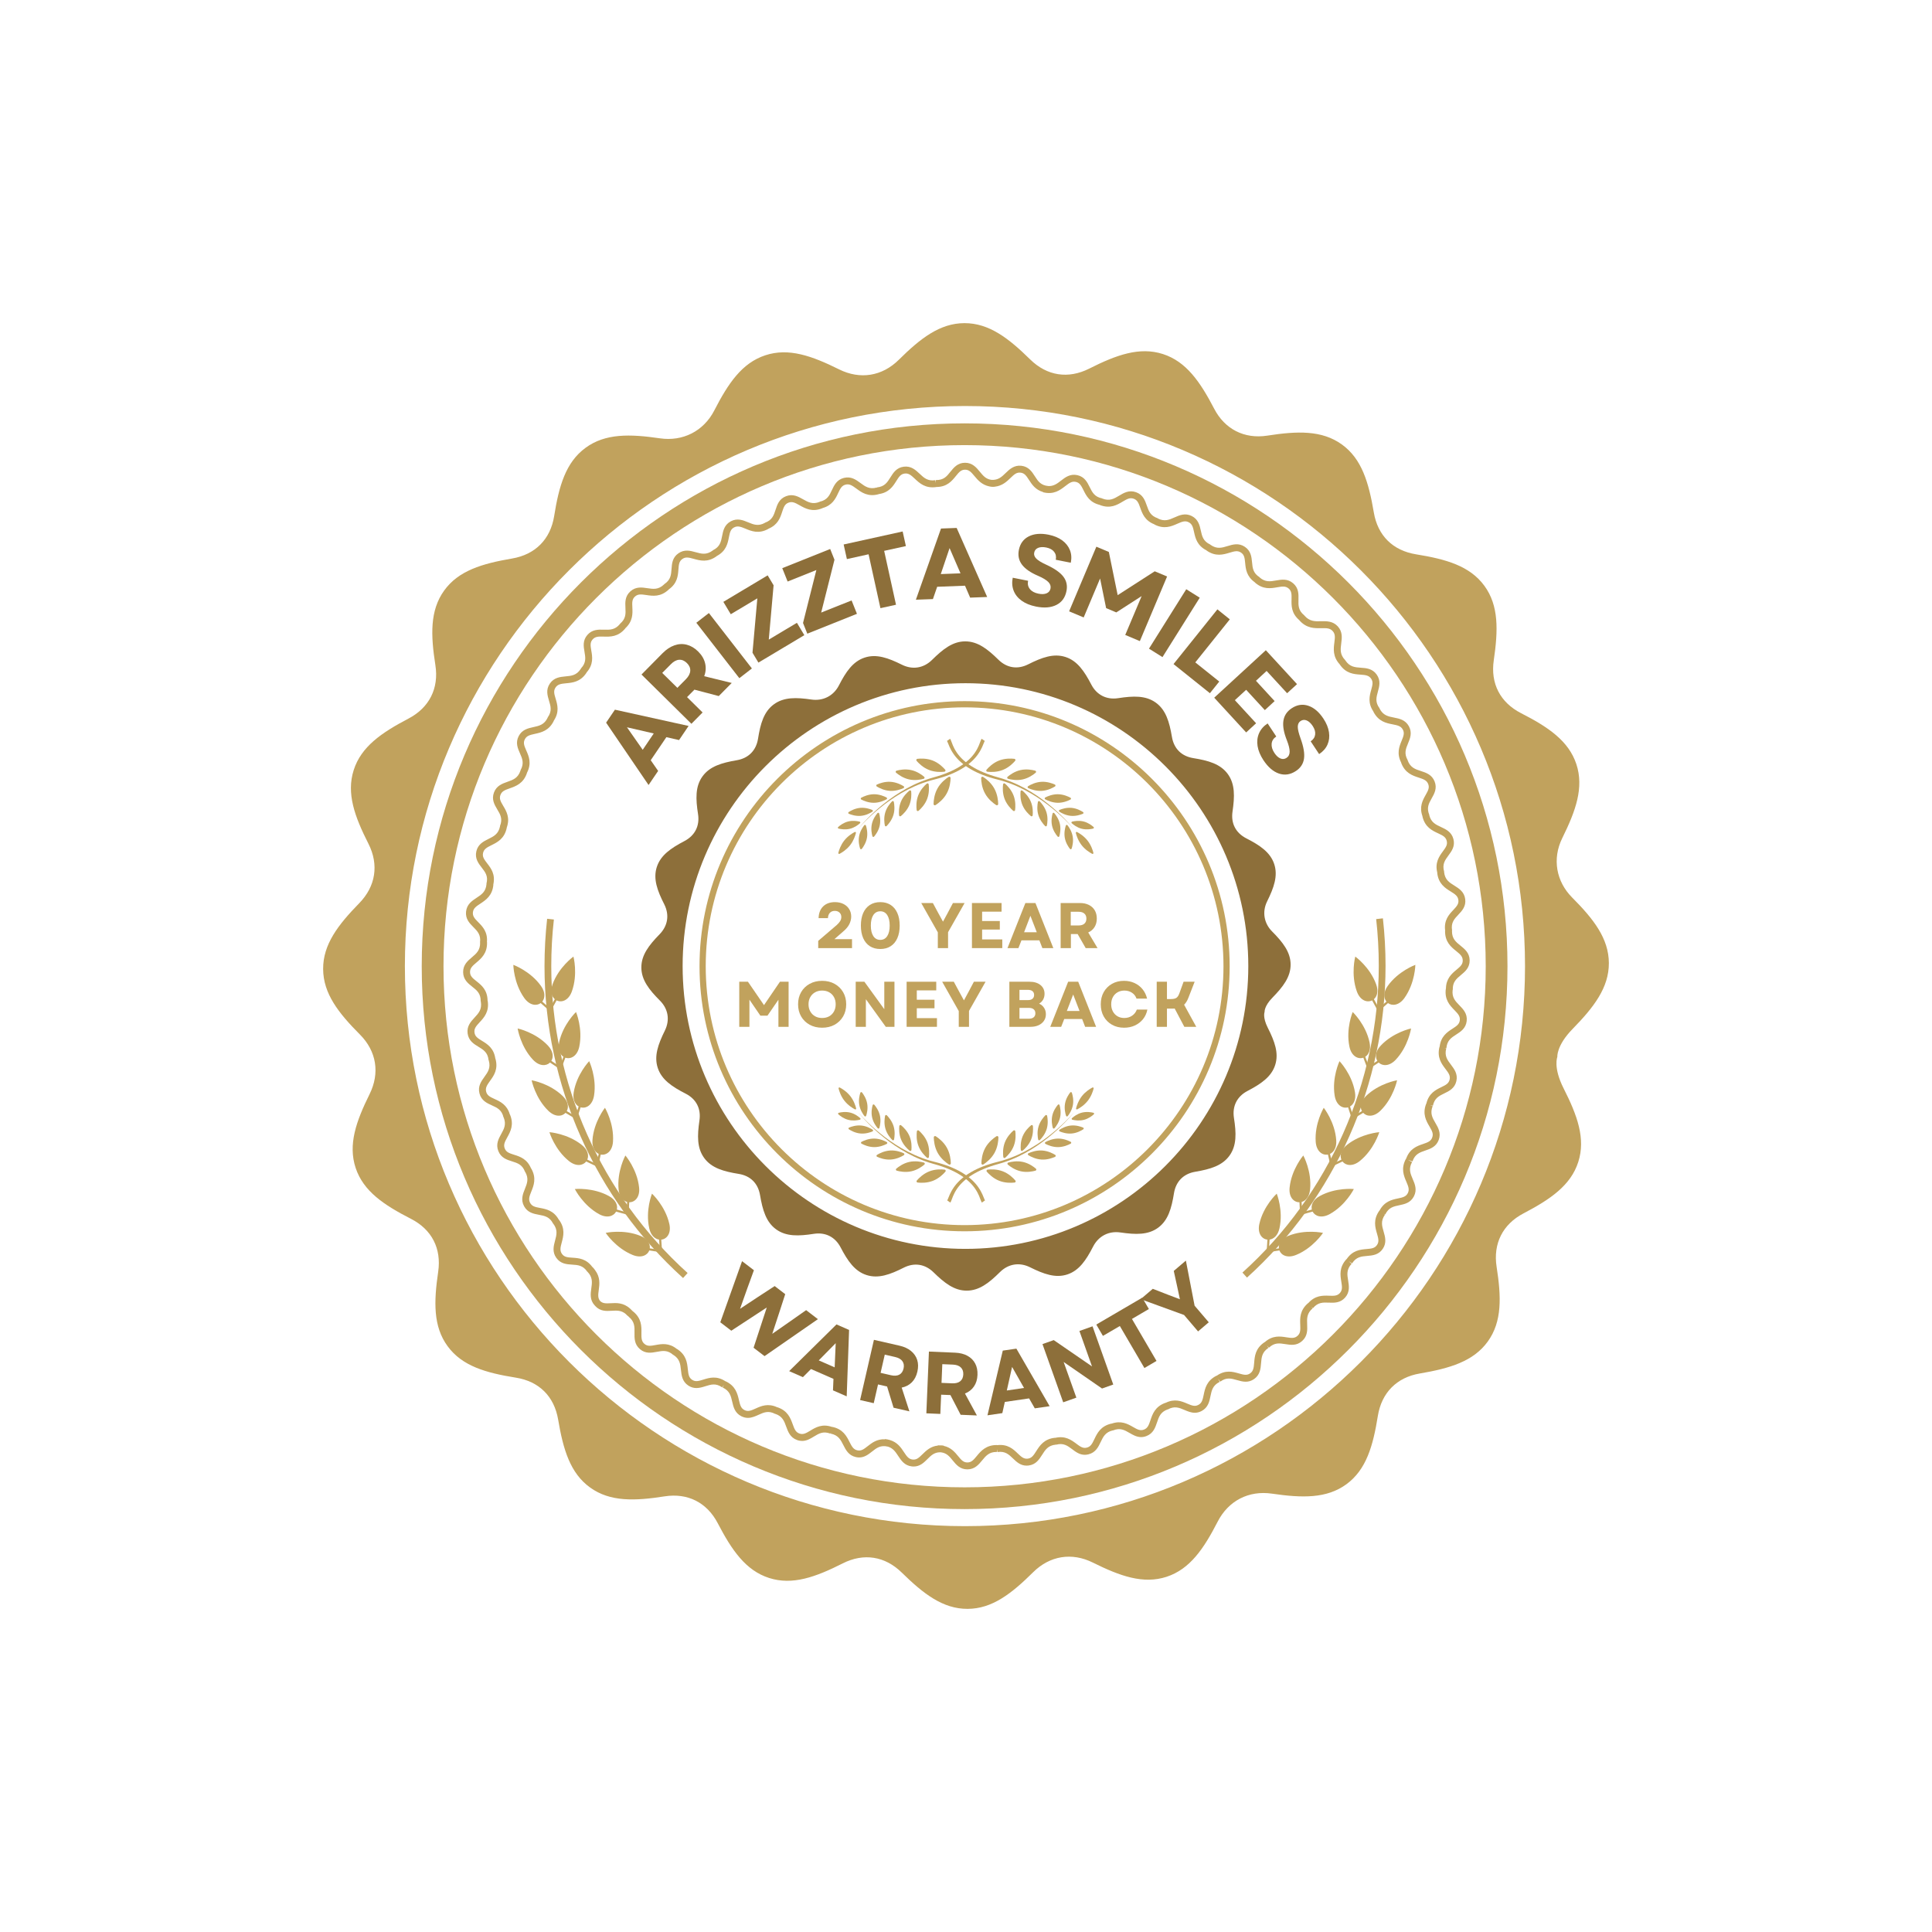 <svg xmlns="http://www.w3.org/2000/svg" xmlns:xlink="http://www.w3.org/1999/xlink" width="1080" zoomAndPan="magnify" viewBox="0 0 810 810" height="1080" preserveAspectRatio="xMidYMid meet" version="1.0"><defs><g/><clipPath id="d2b66060f7"><path d="M 351.223 455.801 L 359 455.801 L 359 466 L 351.223 466 Z M 351.223 455.801 " clip-rule="nonzero"/></clipPath><clipPath id="c14df598a6"><path d="M 351.223 466 L 361 466 L 361 470 L 351.223 470 Z M 351.223 466 " clip-rule="nonzero"/></clipPath><clipPath id="f27c9967e8"><path d="M 359 466 L 413 466 L 413 504.551 L 359 504.551 Z M 359 466 " clip-rule="nonzero"/></clipPath><clipPath id="4a3e258f22"><path d="M 451 455.801 L 458.473 455.801 L 458.473 466 L 451 466 Z M 451 455.801 " clip-rule="nonzero"/></clipPath><clipPath id="836e8a97a5"><path d="M 449.289 466.145 L 458.473 466.145 L 458.473 469.812 L 449.289 469.812 Z M 449.289 466.145 " clip-rule="nonzero"/></clipPath><clipPath id="e8386a2e61"><path d="M 397 466 L 451 466 L 451 504.551 L 397 504.551 Z M 397 466 " clip-rule="nonzero"/></clipPath><clipPath id="12121bf828"><path d="M 451 348 L 458.766 348 L 458.766 358.121 L 451 358.121 Z M 451 348 " clip-rule="nonzero"/></clipPath><clipPath id="bbc4ed5619"><path d="M 449 344 L 458.766 344 L 458.766 348 L 449 348 Z M 449 344 " clip-rule="nonzero"/></clipPath><clipPath id="cbe7b115c3"><path d="M 397 309.371 L 451 309.371 L 451 348 L 397 348 Z M 397 309.371 " clip-rule="nonzero"/></clipPath><clipPath id="b0d1999f0a"><path d="M 351.516 348 L 359 348 L 359 358.121 L 351.516 358.121 Z M 351.516 348 " clip-rule="nonzero"/></clipPath><clipPath id="06f04120ee"><path d="M 351.516 344.109 L 360.703 344.109 L 360.703 347.777 L 351.516 347.777 Z M 351.516 344.109 " clip-rule="nonzero"/></clipPath><clipPath id="dc8c95bf79"><path d="M 359 309.371 L 413 309.371 L 413 348 L 359 348 Z M 359 309.371 " clip-rule="nonzero"/></clipPath></defs><path fill="#c1a25d" d="M 404.41 186.617 C 283.949 186.617 185.941 284.625 185.941 405.098 C 185.941 525.566 283.949 623.57 404.41 623.57 C 524.883 623.57 622.895 525.566 622.895 405.098 C 622.895 284.625 524.883 186.617 404.41 186.617 Z M 404.41 632.699 C 278.914 632.699 176.812 530.594 176.812 405.098 C 176.812 279.598 278.914 177.496 404.41 177.496 C 529.91 177.496 632.016 279.598 632.016 405.098 C 632.016 530.594 529.91 632.699 404.41 632.699 Z M 404.41 632.699 " fill-opacity="1" fill-rule="nonzero"/><path fill="#c1a25d" d="M 404.41 296.559 C 344.562 296.559 295.879 345.242 295.879 405.098 C 295.879 464.945 344.562 513.637 404.41 513.637 C 464.258 513.637 512.949 464.945 512.949 405.098 C 512.949 345.242 464.258 296.559 404.41 296.559 Z M 404.41 516.227 C 343.137 516.227 293.281 466.371 293.281 405.098 C 293.281 343.816 343.137 293.957 404.41 293.957 C 465.691 293.957 515.539 343.816 515.539 405.098 C 515.539 466.371 465.691 516.227 404.41 516.227 Z M 404.41 516.227 " fill-opacity="1" fill-rule="nonzero"/><path fill="#c1a25d" d="M 286.379 535.82 C 249.457 502.465 228.289 454.82 228.289 405.098 C 228.289 398.457 228.656 391.758 229.391 385.203 L 232.219 385.512 C 231.484 391.969 231.121 398.559 231.121 405.098 C 231.121 454.02 251.953 500.895 288.285 533.719 Z M 286.379 535.82 " fill-opacity="1" fill-rule="nonzero"/><path fill="#c1a25d" d="M 522.805 535.641 L 520.898 533.531 C 557.223 500.711 578.055 453.832 578.055 404.91 C 578.055 398.363 577.691 391.781 576.965 385.336 L 579.785 385.016 C 580.52 391.57 580.898 398.262 580.898 404.91 C 580.898 454.633 559.723 502.289 522.805 535.641 Z M 522.805 535.641 " fill-opacity="1" fill-rule="nonzero"/><path fill="#c1a25d" d="M 404.562 639.844 C 275.082 639.844 169.75 534.512 169.75 405.039 C 169.75 275.562 275.082 170.223 404.562 170.223 C 534.039 170.223 639.371 275.562 639.371 405.039 C 639.371 534.512 534.039 639.844 404.562 639.844 Z M 652.922 443.117 C 652.922 443.117 652.465 438.398 659.352 431.355 C 668.246 422.25 674.566 414.066 674.523 403.754 C 674.473 393.438 668.094 385.301 659.117 376.281 C 652.52 369.652 650.645 360.148 655.016 351.316 C 660.66 339.91 664.129 330.164 660.898 320.375 C 657.656 310.578 649.066 304.816 637.742 299.02 C 628.961 294.531 624.844 286.566 626.27 276.82 C 628.117 264.234 628.41 253.887 622.32 245.578 C 616.219 237.258 606.273 234.434 593.719 232.406 C 583.973 230.836 577.625 224.574 575.98 214.855 C 573.855 202.301 570.953 192.379 562.59 186.348 C 554.223 180.312 543.883 180.684 531.32 182.641 C 521.566 184.152 513.461 179.816 509.09 171.43 C 503.207 160.141 497.379 151.602 487.566 148.438 C 477.742 145.273 468.031 148.816 456.676 154.535 C 447.867 158.977 438.957 157.617 431.918 150.707 C 422.848 141.789 414.664 135.461 404.355 135.477 C 394.043 135.5 385.891 141.863 376.855 150.816 C 369.852 157.762 360.613 159.246 351.789 154.859 C 340.398 149.203 330.66 145.719 320.867 148.953 C 311.062 152.176 305.289 160.746 299.477 172.07 C 294.969 180.836 286.211 185.156 276.703 183.773 C 264.125 181.934 253.777 181.645 245.469 187.766 C 237.156 193.863 234.336 203.812 232.332 216.383 C 230.77 226.113 224.406 232.508 214.688 234.16 C 202.156 236.305 192.234 239.223 186.211 247.594 C 180.188 255.973 180.574 266.301 182.539 278.879 C 184.066 288.617 179.969 296.711 171.234 301.281 C 159.969 307.188 151.43 313.027 148.293 322.855 C 145.152 332.68 148.715 342.387 154.469 353.738 C 158.926 362.531 157.508 371.609 150.621 378.66 C 141.738 387.758 135.418 395.949 135.477 406.27 C 135.527 416.578 141.914 424.707 150.898 433.727 C 157.852 440.711 159.328 449.867 154.957 458.711 C 149.32 470.109 145.863 479.855 149.102 489.648 C 152.352 499.438 160.941 505.191 172.273 510.988 C 181.047 515.469 185.137 523.449 183.711 533.203 C 181.867 545.785 181.578 556.129 187.688 564.438 C 193.789 572.758 203.734 575.578 216.309 577.594 C 226.035 579.152 232.355 585.449 234.008 595.176 C 236.125 607.707 239.047 617.637 247.418 623.66 C 255.785 629.695 266.121 629.316 278.695 627.348 C 288.238 625.871 296.344 629.855 300.91 638.598 C 306.789 649.879 312.621 658.426 322.441 661.57 C 332.262 664.727 341.977 661.184 353.34 655.445 C 362.133 651.008 371.043 652.418 378.078 659.32 C 387.16 668.23 395.332 674.559 405.652 674.523 C 415.965 674.5 424.105 668.125 433.145 659.168 C 440.145 652.223 449.375 650.738 458.195 655.125 C 469.594 660.785 479.328 664.281 489.125 661.066 C 498.93 657.84 504.703 649.27 510.516 637.953 C 515.027 629.18 523.527 624.793 533.277 626.219 C 545.867 628.059 556.203 628.352 564.516 622.254 C 572.832 616.152 575.66 606.203 577.668 593.641 C 579.238 583.906 585.566 577.484 595.277 575.84 C 607.824 573.695 617.746 570.785 623.77 562.422 C 629.805 554.043 629.422 543.715 627.465 531.145 C 625.938 521.398 630.008 513.289 638.73 508.719 C 650.004 502.812 658.551 496.98 661.695 487.16 C 664.844 477.34 661.285 467.629 655.539 456.281 C 651.09 447.477 652.922 443.117 652.922 443.117 Z M 652.922 443.117 " fill-opacity="1" fill-rule="nonzero"/><path fill="#8d6f3a" d="M 404.773 523.594 C 339.391 523.594 286.195 470.402 286.195 405.02 C 286.195 339.641 339.391 286.441 404.773 286.441 C 470.156 286.441 523.355 339.641 523.355 405.02 C 523.355 470.402 470.156 523.594 404.773 523.594 Z M 530.188 424.25 C 530.188 424.25 529.961 421.871 533.445 418.309 C 537.938 413.711 541.125 409.578 541.098 404.371 C 541.074 399.168 537.852 395.055 533.32 390.5 C 529.984 387.152 529.051 382.348 531.254 377.895 C 534.105 372.133 535.852 367.215 534.223 362.27 C 532.586 357.324 528.25 354.414 522.527 351.484 C 518.098 349.215 516.016 345.199 516.738 340.27 C 517.668 333.918 517.82 328.695 514.742 324.492 C 511.66 320.293 506.633 318.867 500.293 317.844 C 495.375 317.051 492.172 313.887 491.344 308.977 C 490.273 302.641 488.805 297.629 484.574 294.582 C 480.348 291.535 475.133 291.73 468.789 292.711 C 463.863 293.477 459.77 291.285 457.559 287.047 C 454.59 281.355 451.652 277.031 446.691 275.438 C 441.738 273.844 436.82 275.633 431.09 278.52 C 426.645 280.762 422.148 280.078 418.594 276.586 C 414.004 272.082 409.879 268.891 404.672 268.898 C 399.461 268.906 395.352 272.121 390.785 276.645 C 387.242 280.148 382.586 280.898 378.121 278.68 C 372.375 275.824 367.453 274.062 362.512 275.699 C 357.559 277.328 354.648 281.656 351.711 287.375 C 349.434 291.797 345.012 293.984 340.203 293.285 C 333.859 292.355 328.637 292.211 324.434 295.301 C 320.238 298.379 318.805 303.398 317.801 309.754 C 317.008 314.664 313.801 317.895 308.891 318.73 C 302.562 319.812 297.551 321.289 294.512 325.516 C 291.469 329.742 291.66 334.965 292.656 341.309 C 293.426 346.227 291.355 350.312 286.945 352.625 C 281.258 355.602 276.957 358.555 275.359 363.516 C 273.773 368.48 275.57 373.379 278.48 379.109 C 280.727 383.555 280.008 388.137 276.531 391.699 C 272.043 396.297 268.863 400.43 268.891 405.637 C 268.914 410.852 272.137 414.961 276.676 419.508 C 280.188 423.035 280.93 427.66 278.727 432.121 C 275.883 437.887 274.137 442.805 275.773 447.75 C 277.41 452.691 281.746 455.598 287.469 458.523 C 291.906 460.785 293.973 464.82 293.246 469.746 C 292.32 476.098 292.168 481.32 295.258 485.523 C 298.336 489.715 303.363 491.145 309.707 492.164 C 314.621 492.949 317.816 496.129 318.645 501.039 C 319.727 507.367 321.191 512.379 325.418 515.426 C 329.648 518.473 334.863 518.277 341.207 517.289 C 346.031 516.539 350.125 518.555 352.43 522.969 C 355.398 528.664 358.344 532.977 363.305 534.57 C 368.266 536.164 373.168 534.375 378.906 531.473 C 383.344 529.238 387.848 529.949 391.402 533.434 C 395.984 537.93 400.117 541.129 405.324 541.109 C 410.539 541.094 414.648 537.887 419.211 533.355 C 422.746 529.844 427.406 529.102 431.859 531.312 C 437.613 534.176 442.531 535.938 447.477 534.316 C 452.43 532.688 455.34 528.363 458.285 522.641 C 460.562 518.219 464.848 515.992 469.77 516.719 C 476.133 517.645 481.355 517.797 485.555 514.719 C 489.75 511.629 491.176 506.609 492.195 500.266 C 492.988 495.344 496.188 492.105 501.09 491.27 C 507.426 490.199 512.438 488.723 515.48 484.492 C 518.52 480.266 518.336 475.051 517.34 468.707 C 516.57 463.781 518.621 459.688 523.027 457.383 C 528.73 454.398 533.043 451.453 534.629 446.492 C 536.215 441.531 534.426 436.629 531.523 430.898 C 529.27 426.453 530.188 424.25 530.188 424.25 Z M 530.188 424.25 " fill-opacity="1" fill-rule="nonzero"/><path fill="#c1a25d" d="M 608.965 431.285 C 606.777 432.695 604.086 434.461 603.578 438.84 L 603.539 438.824 C 602.355 443.344 604.398 446.02 606.027 448.168 C 607.387 449.949 608.137 451.031 607.758 452.633 C 607.387 454.23 606.254 454.844 604.27 455.797 C 601.926 456.938 599.023 458.363 598 462.699 L 597.961 462.684 C 596.238 467.02 597.934 469.93 599.301 472.258 C 600.434 474.191 601.039 475.355 600.465 476.902 C 599.902 478.445 598.703 478.918 596.625 479.625 C 594.129 480.469 591.031 481.539 589.512 485.836 L 589.465 485.809 C 587.227 489.91 588.562 493 589.633 495.48 C 590.508 497.531 590.973 498.77 590.223 500.238 C 589.473 501.691 588.223 502.012 586.082 502.457 C 583.539 502.988 580.402 503.68 578.352 507.578 L 578.316 507.555 C 575.602 511.352 576.547 514.574 577.305 517.172 C 577.93 519.316 578.242 520.598 577.32 521.957 C 576.402 523.316 575.121 523.484 572.926 523.668 C 570.316 523.887 567.07 524.184 564.555 527.93 L 564.52 527.895 C 561.367 531.34 561.914 534.656 562.348 537.32 C 562.707 539.523 562.859 540.84 561.781 542.078 C 560.699 543.301 559.418 543.328 557.215 543.234 C 554.625 543.141 551.402 543.043 548.473 546.359 L 548.441 546.324 C 544.887 549.352 545.023 552.711 545.133 555.41 C 545.227 557.645 545.219 558.965 543.992 560.059 C 542.777 561.156 541.496 561.016 539.32 560.668 C 536.746 560.254 533.547 559.766 530.223 562.734 L 530.199 562.699 C 526.309 565.266 526.031 568.625 525.82 571.316 C 525.633 573.543 525.465 574.852 524.117 575.797 C 522.773 576.727 521.516 576.43 519.406 575.82 C 516.891 575.094 513.754 574.211 510.074 576.801 L 510.059 576.758 C 505.879 578.836 505.207 582.133 504.656 584.773 C 504.203 586.965 503.883 588.242 502.422 589.008 C 500.969 589.777 499.762 589.332 497.75 588.469 C 495.395 587.465 492.484 586.266 488.66 588.164 L 488.652 588.125 C 484.254 589.684 483.191 592.875 482.332 595.43 C 481.621 597.555 481.145 598.781 479.598 599.371 C 478.062 599.953 476.922 599.359 475.027 598.266 C 472.797 596.984 470.039 595.438 466.008 596.883 L 465.996 596.84 C 461.449 597.859 459.996 600.898 458.836 603.336 C 457.871 605.363 457.258 606.516 455.66 606.922 C 454.066 607.32 453.004 606.594 451.246 605.277 C 449.18 603.723 446.602 601.836 442.363 602.836 L 442.363 602.789 C 437.723 603.254 435.918 606.094 434.465 608.375 C 433.277 610.266 432.516 611.344 430.883 611.547 C 429.277 611.73 428.281 610.895 426.703 609.379 C 424.824 607.555 422.461 605.336 418.039 605.895 L 418.039 605.84 C 413.465 605.766 411.238 608.34 409.523 610.434 C 408.105 612.164 407.23 613.133 405.586 613.141 C 405.578 613.141 405.578 613.141 405.57 613.141 C 403.938 613.141 403.078 612.18 401.695 610.484 C 400.328 608.812 398.684 606.844 395.645 606.188 L 395.664 606.078 C 395.055 605.992 394.48 605.969 393.941 605.984 C 393.707 605.977 393.484 605.941 393.223 605.953 L 393.23 606.055 C 390.16 606.383 388.305 608.164 386.777 609.68 C 385.215 611.223 384.254 612.094 382.633 611.918 C 380.988 611.738 380.211 610.668 378.98 608.793 C 377.75 606.906 376.223 604.645 373.039 603.723 C 373.023 603.723 373.023 603.723 373.016 603.715 C 372.402 603.539 371.75 603.402 371.008 603.336 L 371 603.43 C 367.699 603.27 365.559 604.906 363.801 606.297 C 362.082 607.656 361.035 608.414 359.43 608.051 C 357.82 607.691 357.172 606.543 356.16 604.543 C 354.945 602.129 353.426 599.125 348.852 598.215 L 348.844 598.258 C 344.699 596.805 341.934 598.449 339.723 599.809 C 337.848 600.938 336.719 601.562 335.164 601.016 C 333.613 600.461 333.105 599.246 332.348 597.133 C 331.426 594.594 330.289 591.43 325.859 589.973 L 325.844 590.004 C 322.004 588.215 319.117 589.473 316.797 590.535 C 314.805 591.438 313.602 591.922 312.141 591.188 C 310.664 590.449 310.309 589.18 309.801 587 C 309.195 584.367 308.441 581.086 304.215 579.102 L 304.207 579.145 C 300.48 576.672 297.383 577.617 294.895 578.402 C 292.801 579.062 291.551 579.391 290.176 578.488 C 288.801 577.578 288.609 576.277 288.371 574.047 C 288.094 571.359 287.738 568.016 283.789 565.527 L 283.773 565.562 C 280.473 562.902 277.375 563.445 274.871 563.906 C 272.711 564.312 271.43 564.488 270.18 563.426 C 268.93 562.355 268.891 561.039 268.922 558.805 C 268.965 556.094 269.023 552.734 265.395 549.801 L 265.379 549.824 C 265 549.41 264.543 548.965 264.18 548.652 C 261.379 546.094 258.445 546.238 256.039 546.383 C 253.938 546.5 252.672 546.5 251.602 545.438 C 250.629 544.266 250.73 542.973 251.027 540.855 C 251.363 538.434 251.754 535.488 249.457 532.469 C 249.152 532.039 248.809 531.617 248.402 531.195 L 248.367 531.223 C 245.805 527.695 242.613 527.465 240.031 527.297 C 237.84 527.172 236.555 527.027 235.602 525.695 C 234.648 524.344 234.926 523.051 235.512 520.902 C 236.211 518.285 237.09 515.035 234.285 511.309 L 234.262 511.324 C 232.133 507.535 229.004 506.922 226.465 506.449 C 224.305 506.051 223.047 505.758 222.262 504.312 C 221.477 502.871 221.918 501.621 222.754 499.547 C 223.766 497.039 225.023 493.918 222.703 489.875 L 222.66 489.895 C 221.016 485.887 217.984 484.898 215.523 484.129 C 213.43 483.473 212.223 483.027 211.617 481.5 C 211.008 479.973 211.59 478.789 212.68 476.824 C 213.984 474.461 215.613 471.516 213.785 467.223 L 213.75 467.238 C 212.566 463.164 209.719 461.832 207.395 460.777 C 205.398 459.871 204.25 459.293 203.828 457.707 C 203.414 456.102 204.133 455.004 205.438 453.184 C 207.023 450.996 208.992 448.273 207.699 443.781 L 207.668 443.801 C 207.043 439.43 204.316 437.734 202.09 436.383 C 200.215 435.242 199.145 434.52 198.934 432.891 C 198.707 431.262 199.559 430.25 201.074 428.613 C 202.918 426.629 205.203 424.156 204.461 419.551 L 204.418 419.559 C 204.383 415.055 201.844 413.027 199.785 411.398 C 198.062 410.043 197.086 409.188 197.066 407.551 C 197.051 405.906 198.016 405.004 199.727 403.562 C 201.785 401.816 204.359 399.645 204.191 394.98 L 204.148 394.98 C 204.52 390.719 202.316 388.449 200.512 386.637 C 198.965 385.074 198.098 384.113 198.273 382.484 C 198.461 380.848 199.523 380.07 201.398 378.848 C 203.648 377.363 206.469 375.516 206.855 370.867 L 206.812 370.867 C 207.793 366.562 205.844 364.016 204.25 361.965 C 202.91 360.227 202.164 359.172 202.535 357.574 C 202.918 355.973 204.062 355.332 206.07 354.336 C 208.492 353.141 211.504 351.645 212.457 347.082 L 212.426 347.07 C 213.953 342.887 212.316 340.102 210.973 337.859 C 209.852 335.977 209.242 334.836 209.809 333.301 C 210.375 331.75 211.598 331.25 213.707 330.516 C 216.254 329.613 219.438 328.512 220.93 324.09 L 220.898 324.07 C 223.016 320.047 221.707 317.043 220.633 314.629 C 219.75 312.629 219.285 311.426 220.035 309.965 C 220.785 308.496 222.059 308.156 224.246 307.676 C 226.887 307.102 230.176 306.387 232.203 302.184 L 232.168 302.168 C 234.613 298.508 233.711 295.426 232.953 292.938 C 232.312 290.836 232 289.59 232.922 288.23 C 233.848 286.863 235.156 286.676 237.383 286.465 C 240.066 286.211 243.418 285.902 245.938 281.977 L 245.906 281.953 C 248.898 278.578 248.359 275.359 247.906 272.773 C 247.531 270.621 247.363 269.328 248.445 268.098 C 249.535 266.855 250.848 266.832 253.086 266.898 C 255.785 266.973 259.152 267.078 262.141 263.48 L 262.105 263.457 C 265.379 260.484 265.246 257.273 265.117 254.672 C 265 252.48 265 251.188 266.223 250.102 C 267.445 249.004 268.754 249.137 270.973 249.469 C 273.641 249.871 276.965 250.371 280.363 247.172 L 280.336 247.148 C 283.992 244.59 284.246 241.367 284.43 238.762 C 284.59 236.574 284.742 235.293 286.094 234.348 C 287.441 233.41 288.727 233.699 290.879 234.305 C 293.484 235.031 296.73 235.934 300.48 233.168 L 300.461 233.141 C 304.445 231.047 305.086 227.867 305.594 225.285 C 306.012 223.133 306.316 221.887 307.77 221.117 C 309.23 220.348 310.461 220.797 312.527 221.648 C 315.023 222.688 318.129 223.984 322.203 221.699 L 322.188 221.668 C 326.121 220.035 327.125 217.059 327.918 214.621 C 328.594 212.535 329.055 211.328 330.582 210.746 C 332.121 210.156 333.301 210.746 335.242 211.844 C 337.602 213.176 340.523 214.84 344.836 213.051 L 344.828 213.016 C 348.961 211.887 350.328 209.035 351.406 206.707 C 352.336 204.723 352.934 203.574 354.52 203.18 C 356.113 202.781 357.215 203.508 359.02 204.832 C 361.188 206.438 363.902 208.438 368.395 207.188 L 368.383 207.152 C 372.703 206.555 374.406 203.863 375.785 201.66 C 376.93 199.805 377.676 198.742 379.293 198.539 C 380.93 198.328 381.926 199.188 383.555 200.723 C 385.52 202.578 387.984 204.883 392.582 204.191 L 392.582 204.176 C 397.055 204.156 399.09 201.637 400.734 199.602 C 402.109 197.891 402.961 196.926 404.598 196.918 C 404.605 196.918 404.605 196.918 404.613 196.918 C 406.25 196.918 407.137 197.891 408.562 199.609 C 409.957 201.289 411.652 203.246 414.68 203.906 C 414.68 203.906 415.535 204.074 415.574 204.074 C 415.828 204.082 416.105 204.113 416.344 204.113 C 416.598 204.125 417.102 204.047 417.102 204.047 C 420.164 203.711 422.07 201.93 423.633 200.41 C 425.234 198.859 426.199 197.988 427.859 198.16 C 429.488 198.336 430.238 199.391 431.422 201.23 C 432.637 203.121 434.121 205.371 437.309 206.285 L 437.285 206.375 C 441.824 207.523 444.465 205.457 446.609 203.805 C 448.379 202.438 449.453 201.676 451.062 202.039 C 452.656 202.402 453.281 203.535 454.254 205.5 C 455.398 207.82 456.852 210.688 461.129 211.691 L 461.121 211.727 C 465.473 213.414 468.359 211.691 470.672 210.309 C 472.598 209.16 473.758 208.535 475.312 209.094 C 476.855 209.645 477.34 210.848 478.062 212.918 C 478.906 215.32 479.988 218.273 483.953 219.816 L 483.926 219.852 C 488.043 222.039 491.125 220.68 493.598 219.582 C 495.637 218.688 496.863 218.199 498.34 218.941 C 499.805 219.672 500.145 220.914 500.609 223.059 C 501.172 225.613 501.891 228.777 505.898 230.77 L 505.863 230.812 C 509.695 233.488 512.91 232.508 515.5 231.723 C 517.637 231.074 518.918 230.754 520.285 231.664 C 521.652 232.566 521.836 233.84 522.039 236.027 C 522.281 238.566 522.613 241.688 526.09 244.125 L 526.062 244.16 C 529.531 247.273 532.84 246.691 535.504 246.219 C 537.707 245.832 539.008 245.66 540.273 246.734 C 541.512 247.797 541.539 249.09 541.488 251.273 C 541.422 253.879 541.359 257.105 544.719 259.988 L 544.711 260.004 C 547.758 263.508 551.176 263.422 553.926 263.363 C 556.238 263.32 557.602 263.34 558.727 264.578 C 559.848 265.793 559.738 267.117 559.441 269.363 C 559.098 271.996 558.699 275.254 561.68 278.527 L 561.672 278.535 C 564.277 282.406 567.625 282.645 570.328 282.836 C 572.555 282.996 573.863 283.148 574.824 284.5 C 575.77 285.832 575.48 287.09 574.891 289.199 C 574.191 291.688 573.363 294.77 575.844 298.355 L 575.805 298.371 C 577.93 302.531 581.227 303.18 583.879 303.688 C 586.07 304.117 587.355 304.43 588.137 305.879 C 588.914 307.324 588.484 308.539 587.641 310.562 C 586.652 312.953 585.465 315.895 587.473 319.754 L 587.43 319.762 C 589.043 324.141 592.238 325.176 594.805 326.012 C 596.93 326.703 598.164 327.168 598.777 328.703 C 599.379 330.223 598.797 331.379 597.715 333.285 C 596.457 335.512 594.938 338.273 596.398 342.262 L 596.355 342.273 C 597.43 346.82 600.473 348.23 602.922 349.367 C 604.953 350.305 606.117 350.91 606.539 352.512 C 606.953 354.09 606.246 355.172 604.938 356.926 C 603.395 359.027 601.512 361.637 602.602 365.914 L 602.559 365.922 C 603.062 370.562 605.914 372.336 608.219 373.762 C 610.117 374.941 611.207 375.691 611.426 377.32 C 611.645 378.941 610.801 379.918 609.301 381.516 C 607.492 383.43 605.277 385.809 605.898 390.273 L 605.848 390.273 C 605.789 394.938 608.406 397.047 610.516 398.734 C 612.262 400.145 613.238 401.012 613.258 402.668 C 613.281 404.297 612.328 405.172 610.641 406.566 C 608.668 408.211 606.254 410.254 606.211 414.539 L 606.172 414.531 C 605.543 419.152 607.898 421.566 609.781 423.5 C 611.34 425.102 612.211 426.09 612.031 427.727 C 611.855 429.355 610.801 430.105 608.965 431.285 Z M 609.039 414.969 L 609.09 414.961 C 608.973 411.719 610.598 410.371 612.488 408.801 C 614.227 407.359 616.191 405.73 616.16 402.625 C 616.117 399.527 614.109 397.906 612.336 396.48 C 610.387 394.914 608.707 393.562 608.75 390.305 L 608.785 390.035 C 608.262 386.832 609.715 385.293 611.402 383.504 C 612.953 381.867 614.707 380.004 614.293 376.934 C 613.883 373.871 611.68 372.504 609.746 371.297 C 607.629 369.98 605.789 368.84 605.445 365.609 L 605.469 365.457 C 604.566 362.336 605.816 360.625 607.273 358.648 C 608.617 356.836 610.137 354.773 609.352 351.781 C 608.566 348.777 606.219 347.699 604.145 346.734 C 601.898 345.695 599.969 344.785 599.207 341.707 L 599.258 341.68 C 597.992 338.695 599.031 336.855 600.238 334.711 C 601.352 332.746 602.609 330.516 601.469 327.633 C 600.328 324.754 597.875 323.961 595.707 323.254 C 593.328 322.484 591.277 321.82 590.164 318.766 L 590.188 318.707 C 588.57 315.895 589.379 313.938 590.324 311.676 C 591.191 309.582 592.164 307.223 590.688 304.496 C 589.211 301.781 586.672 301.281 584.434 300.844 C 581.98 300.363 579.871 299.957 578.387 297.055 L 578.402 296.977 C 576.453 294.379 577.027 292.348 577.684 289.977 C 578.293 287.809 578.977 285.344 577.18 282.812 C 575.391 280.289 572.809 280.105 570.531 279.945 C 568.039 279.766 565.891 279.613 564.074 276.914 L 563.973 276.754 C 561.703 274.41 561.992 272.25 562.32 269.734 C 562.613 267.465 562.953 264.891 560.875 262.613 C 558.801 260.352 556.176 260.41 553.863 260.461 C 551.281 260.527 549.047 260.578 546.895 258.098 L 546.797 257.965 C 544.27 255.922 544.324 253.805 544.391 251.348 C 544.441 249.098 544.508 246.539 542.145 244.531 C 539.793 242.523 537.25 242.973 535 243.367 C 532.57 243.797 530.469 244.16 528.082 242.066 L 528.113 242.023 C 525.355 240.297 525.152 238.188 524.926 235.746 C 524.715 233.504 524.469 230.957 521.887 229.242 C 519.312 227.527 516.832 228.281 514.656 228.945 C 512.262 229.672 510.203 230.305 507.535 228.434 L 507.367 228.281 C 504.422 226.906 503.973 224.832 503.441 222.434 C 502.961 220.23 502.406 217.734 499.637 216.34 C 496.863 214.957 494.5 216.012 492.414 216.934 C 490.16 217.938 488.203 218.797 485.379 217.336 L 485.402 217.289 C 482.316 216.266 481.613 214.266 480.805 211.953 C 480.055 209.82 479.211 207.406 476.293 206.367 C 473.371 205.32 471.145 206.648 469.195 207.82 C 467.051 209.094 465.203 210.199 462.168 209.027 L 462.066 208.949 C 458.883 208.309 457.941 206.41 456.852 204.211 C 455.855 202.191 454.723 199.898 451.703 199.215 C 448.676 198.531 446.625 200.117 444.836 201.508 C 443.215 202.766 441.773 203.855 439.57 203.785 L 439.57 203.777 C 436.332 203.508 435.184 201.727 433.859 199.66 C 432.645 197.762 431.254 195.609 428.172 195.273 C 425.137 194.953 423.246 196.742 421.609 198.336 C 419.953 199.945 418.496 201.34 415.719 201.188 C 413.289 200.887 412.156 199.406 410.789 197.762 C 409.34 196.008 407.695 194.016 404.613 194.016 C 404.605 194.016 404.598 194.016 404.59 194.016 C 401.492 194.031 399.891 196.023 398.473 197.781 C 396.926 199.695 395.738 201.312 392.355 201.273 L 392.328 202.488 L 392.152 201.324 C 388.91 201.805 387.359 200.328 385.547 198.613 C 383.883 197.047 381.969 195.273 378.938 195.66 C 375.859 196.043 374.512 198.219 373.312 200.133 C 372.02 202.215 370.906 204.016 367.676 204.344 L 367.711 204.723 L 367.617 204.387 C 364.484 205.266 362.746 203.98 360.738 202.496 C 358.898 201.145 356.832 199.617 353.812 200.363 C 350.809 201.121 349.73 203.441 348.773 205.492 C 347.746 207.711 346.852 209.633 343.688 210.344 L 343.695 210.383 C 340.699 211.598 338.836 210.547 336.668 209.32 C 334.684 208.199 332.422 206.926 329.547 208.039 C 326.652 209.145 325.859 211.582 325.16 213.727 C 324.398 216.062 323.75 218.078 320.695 219.16 L 320.703 219.203 C 317.91 220.738 315.926 219.93 313.641 218.973 C 311.531 218.098 309.145 217.109 306.418 218.551 C 303.668 220.004 303.18 222.52 302.75 224.727 C 302.277 227.141 301.871 229.219 298.961 230.66 L 298.766 230.836 C 296.141 232.762 294.066 232.18 291.652 231.512 C 289.461 230.898 286.969 230.203 284.43 231.977 C 281.883 233.75 281.703 236.305 281.543 238.551 C 281.367 241.004 281.215 243.113 278.508 244.902 L 278.371 245.062 C 276 247.301 273.867 246.969 271.402 246.598 C 269.141 246.254 266.586 245.863 264.281 247.938 C 261.977 250.008 262.105 252.566 262.215 254.816 C 262.34 257.273 262.453 259.383 259.98 261.492 L 259.902 261.625 C 257.828 264.133 255.668 264.066 253.172 263.996 C 250.883 263.93 248.301 263.863 246.266 266.191 C 244.227 268.527 244.664 271.051 245.051 273.27 C 245.465 275.691 245.84 277.773 243.637 280.164 L 243.5 280.406 C 241.746 283.148 239.594 283.352 237.105 283.578 C 234.836 283.801 232.262 284.035 230.523 286.602 C 228.777 289.164 229.527 291.613 230.176 293.781 C 230.895 296.125 231.504 298.152 229.621 300.793 L 229.598 300.918 C 228.18 303.855 226.066 304.309 223.629 304.844 C 221.402 305.332 218.871 305.879 217.453 308.641 C 216.035 311.398 217.074 313.742 217.984 315.805 C 218.973 318.047 219.832 319.988 218.281 322.84 L 218.188 323.16 C 217.141 326.242 215.109 326.949 212.746 327.777 C 210.594 328.535 208.156 329.395 207.086 332.297 C 206.012 335.207 207.328 337.41 208.484 339.352 C 209.742 341.453 210.828 343.266 209.633 346.289 L 209.625 346.492 C 208.957 349.68 207.023 350.633 204.781 351.738 C 202.738 352.75 200.418 353.898 199.711 356.91 C 199.008 359.93 200.578 361.957 201.961 363.746 C 203.465 365.676 204.762 367.348 203.945 370.492 L 203.973 370.621 C 203.691 373.871 201.895 375.051 199.801 376.418 C 197.895 377.676 195.734 379.094 195.398 382.172 C 195.062 385.262 196.867 387.074 198.453 388.676 C 200.184 390.414 201.676 391.918 201.246 395.141 L 201.289 395.141 C 201.379 398.355 199.754 399.746 197.855 401.352 C 196.109 402.82 194.133 404.488 194.168 407.586 C 194.207 410.691 196.215 412.277 197.988 413.68 C 199.914 415.195 201.574 416.504 201.531 419.754 L 201.598 420.008 C 202.113 423.219 200.648 424.805 198.949 426.637 C 197.398 428.316 195.641 430.215 196.055 433.277 C 196.469 436.359 198.656 437.691 200.586 438.855 C 202.68 440.129 204.496 441.234 204.84 444.457 L 204.914 444.586 C 205.816 447.715 204.551 449.469 203.094 451.484 C 201.758 453.344 200.242 455.434 201.027 458.43 C 201.809 461.434 204.141 462.488 206.199 463.418 C 208.434 464.43 210.367 465.305 211.109 468.461 L 211.152 468.453 C 212.359 471.391 211.328 473.273 210.137 475.43 C 209.035 477.422 207.785 479.684 208.922 482.57 C 210.062 485.457 212.5 486.223 214.652 486.898 C 216.996 487.633 219.016 488.266 220.129 491.312 L 220.188 491.32 C 221.809 494.148 220.996 496.145 220.062 498.465 C 219.207 500.574 218.246 502.98 219.715 505.699 C 221.199 508.422 223.715 508.887 225.934 509.301 C 228.348 509.746 230.43 510.137 231.906 513.023 L 231.965 513.047 C 233.922 515.645 233.359 517.738 232.707 520.141 C 232.117 522.344 231.441 524.852 233.242 527.375 C 235.047 529.895 237.594 530.055 239.848 530.199 C 242.301 530.352 244.41 530.488 246.227 533.168 L 246.309 533.203 C 246.402 533.297 246.461 533.391 246.547 533.492 C 246.742 533.699 246.895 533.895 247.055 534.098 C 248.48 536.105 248.207 538.004 247.906 540.156 C 247.586 542.418 247.223 544.984 249.305 547.27 C 249.348 547.32 249.398 547.352 249.441 547.395 C 249.492 547.445 249.516 547.504 249.566 547.555 C 251.66 549.844 254.207 549.684 256.477 549.547 C 258.598 549.43 260.477 549.312 262.332 550.891 C 262.52 551.066 262.711 551.242 262.898 551.453 C 262.965 551.52 263.363 551.824 263.598 552.012 L 263.574 552.043 C 266.105 554.094 266.062 556.254 266.02 558.754 C 265.984 561.031 265.945 563.621 268.297 565.629 C 270.668 567.656 273.184 567.172 275.402 566.758 C 277.816 566.312 279.891 565.926 282.305 568.094 L 282.34 568.051 C 285.004 569.773 285.23 571.898 285.496 574.344 C 285.73 576.621 286 579.195 288.582 580.91 C 289.738 581.676 290.879 581.945 291.973 581.945 C 293.309 581.945 294.582 581.543 295.762 581.172 C 298.098 580.438 300.125 579.805 302.773 581.66 L 303.508 580.613 L 302.984 581.727 C 305.938 583.109 306.418 585.219 306.977 587.648 C 307.492 589.879 308.07 592.391 310.84 593.785 C 311.801 594.258 312.715 594.449 313.574 594.449 C 315.195 594.449 316.652 593.785 318.004 593.176 C 320.238 592.156 322.156 591.277 325.023 592.805 L 325.047 592.766 C 328.055 593.793 328.789 595.801 329.621 598.121 C 330.398 600.266 331.277 602.703 334.195 603.742 C 334.938 604.012 335.629 604.121 336.289 604.121 C 338.211 604.121 339.797 603.16 341.23 602.281 C 343.324 601.008 345.129 599.902 348.16 601.066 L 348.395 600.461 L 348.277 601.059 C 351.477 601.699 352.445 603.625 353.578 605.852 C 354.605 607.883 355.77 610.195 358.793 610.879 C 359.289 610.996 359.762 611.047 360.207 611.047 C 362.469 611.047 364.113 609.742 365.602 608.574 C 367.523 607.055 369.184 605.75 372.309 606.523 C 374.418 607.176 375.43 608.676 376.559 610.391 C 377.816 612.297 379.234 614.465 382.324 614.805 C 382.566 614.828 382.812 614.844 383.047 614.844 C 385.699 614.844 387.352 613.199 388.82 611.738 C 390.336 610.23 391.656 608.895 394.117 608.871 C 394.145 608.871 394.176 608.871 394.203 608.879 C 394.305 608.879 394.422 608.887 394.523 608.895 C 396.926 609.184 398.109 610.668 399.441 612.312 C 400.867 614.059 402.48 616.035 405.57 616.035 C 405.578 616.035 405.586 616.035 405.586 616.035 C 408.68 616.027 410.32 614.035 411.77 612.27 C 413.32 610.383 414.664 608.734 417.77 608.734 C 417.836 608.734 417.902 608.734 417.98 608.746 L 417.996 607.57 L 418.184 608.777 C 421.395 608.297 422.922 609.766 424.695 611.469 C 426.172 612.887 427.824 614.473 430.406 614.473 C 430.68 614.473 430.957 614.457 431.254 614.422 C 434.312 614.035 435.699 611.852 436.922 609.926 C 438.254 607.816 439.41 605.992 442.652 605.672 L 442.617 605.336 L 442.719 605.715 C 445.848 604.84 447.543 606.113 449.512 607.59 C 450.988 608.703 452.613 609.934 454.809 609.934 C 455.297 609.934 455.812 609.867 456.363 609.73 C 459.367 608.98 460.48 606.645 461.457 604.586 C 462.531 602.34 463.449 600.406 466.594 599.684 L 466.613 599.723 C 469.609 598.484 471.449 599.547 473.574 600.777 C 475 601.598 476.559 602.508 478.426 602.508 C 479.117 602.508 479.852 602.383 480.637 602.078 C 483.531 600.965 484.348 598.52 485.082 596.359 C 485.859 594.004 486.551 591.98 489.547 590.891 L 489.57 590.934 C 492.398 589.348 494.348 590.176 496.609 591.137 C 497.934 591.699 499.359 592.309 500.93 592.309 C 501.832 592.309 502.777 592.105 503.77 591.582 C 506.516 590.133 507.039 587.602 507.492 585.355 C 508 582.918 508.43 580.809 511.348 579.355 L 510.699 578.039 L 511.594 579.262 C 514.199 577.34 516.242 577.93 518.605 578.605 C 519.754 578.934 520.969 579.289 522.25 579.289 C 523.391 579.289 524.57 579.012 525.777 578.176 C 528.309 576.402 528.527 573.82 528.703 571.543 C 528.906 569.062 529.082 566.91 531.793 565.113 L 531.16 564.152 L 531.988 565.031 C 534.348 562.801 536.441 563.141 538.863 563.527 C 541.09 563.883 543.621 564.297 545.926 562.219 C 548.23 560.16 548.129 557.57 548.035 555.293 C 547.934 552.805 547.84 550.645 550.32 548.535 L 549.766 547.883 L 550.465 548.461 C 552.531 545.961 554.652 546.039 557.105 546.137 C 559.367 546.223 561.922 546.316 563.965 543.988 C 566 541.66 565.574 539.102 565.215 536.855 C 564.801 534.383 564.453 532.258 566.656 529.863 L 565.508 528.801 L 566.867 529.676 C 568.613 526.941 570.734 526.766 573.18 526.555 C 575.434 526.359 577.98 526.148 579.727 523.586 C 581.457 521.027 580.73 518.547 580.09 516.355 C 579.387 513.957 578.781 511.891 580.672 509.242 L 580.09 508.828 L 580.781 509.156 C 582.199 506.23 584.266 505.797 586.672 505.301 C 588.883 504.836 591.379 504.312 592.797 501.555 C 594.211 498.805 593.191 496.426 592.289 494.332 C 591.305 492.035 590.449 490.055 592.012 487.203 L 590.34 486.293 L 592.188 486.914 C 593.227 483.844 595.242 483.16 597.555 482.367 C 599.699 481.641 602.121 480.812 603.191 477.906 C 604.254 475 602.953 472.766 601.801 470.801 C 600.543 468.641 599.453 466.785 600.652 463.754 L 599.605 463.34 L 600.754 463.578 C 601.418 460.395 603.324 459.477 605.535 458.406 C 607.562 457.426 609.875 456.312 610.582 453.293 C 611.281 450.277 609.715 448.23 608.336 446.406 C 606.828 444.426 605.52 442.711 606.34 439.555 L 605.629 439.371 L 606.414 439.438 C 606.684 436.199 608.465 435.059 610.531 433.727 C 612.43 432.512 614.582 431.129 614.918 428.039 C 615.258 424.965 613.449 423.113 611.855 421.48 C 610.117 419.695 608.633 418.156 609.039 414.969 Z M 609.039 414.969 " fill-opacity="1" fill-rule="nonzero"/><path fill="#c1a25d" d="M 262.199 484.441 C 262.199 484.441 258.555 491.109 259.363 498.77 C 259.676 501.801 261.219 503.461 262.918 503.926 L 262.695 508.254 L 258.621 507.113 C 259.051 505.309 258.176 503.031 255.305 501.453 C 248.562 497.73 241.004 498.508 241.004 498.508 C 241.004 498.508 244.395 505.293 251.137 509.023 C 254.547 510.895 257.289 509.891 258.301 507.961 L 263.539 509.426 L 263.809 504.051 C 266.121 504.102 268.375 501.961 267.945 497.867 C 267.145 490.207 262.199 484.441 262.199 484.441 Z M 262.199 484.441 " fill-opacity="1" fill-rule="nonzero"/><path fill="#c1a25d" d="M 273.344 500.441 C 273.344 500.441 270.5 507.484 272.207 515.004 C 272.871 517.973 274.594 519.449 276.332 519.711 L 276.617 524.031 L 272.434 523.375 C 272.66 521.535 271.523 519.375 268.484 518.141 C 261.355 515.238 253.938 516.887 253.938 516.887 C 253.938 516.887 258.098 523.23 265.227 526.141 C 268.832 527.609 271.438 526.293 272.223 524.25 L 277.598 525.105 L 277.234 519.727 C 279.539 519.508 281.527 517.121 280.617 513.098 C 278.922 505.586 273.344 500.441 273.344 500.441 Z M 273.344 500.441 " fill-opacity="1" fill-rule="nonzero"/><path fill="#c1a25d" d="M 253.633 464.445 C 253.633 464.445 248.902 470.395 248.387 478.082 C 248.176 481.117 249.414 483.027 251 483.77 L 250.047 487.988 L 246.227 486.172 C 246.969 484.469 246.488 482.082 243.93 480.031 C 237.926 475.211 230.348 474.672 230.348 474.672 C 230.348 474.672 232.523 481.945 238.531 486.773 C 241.559 489.203 244.438 488.68 245.77 486.957 L 250.684 489.297 L 251.863 484.047 C 254.133 484.484 256.723 482.766 257 478.656 C 257.516 470.969 253.633 464.445 253.633 464.445 Z M 253.633 464.445 " fill-opacity="1" fill-rule="nonzero"/><path fill="#c1a25d" d="M 247.02 444.898 C 247.02 444.898 241.762 450.371 240.531 457.977 C 240.039 460.988 241.086 462.996 242.598 463.891 L 241.254 468 L 237.617 465.832 C 238.512 464.203 238.262 461.781 235.914 459.512 C 230.379 454.145 222.887 452.906 222.887 452.906 C 222.887 452.906 224.371 460.348 229.898 465.711 C 232.699 468.414 235.602 468.168 237.094 466.566 L 241.762 469.359 L 243.43 464.246 C 245.648 464.895 248.387 463.426 249.051 459.359 C 250.273 451.758 247.02 444.898 247.02 444.898 Z M 247.02 444.898 " fill-opacity="1" fill-rule="nonzero"/><path fill="#c1a25d" d="M 241.5 424.285 C 241.5 424.285 235.992 429.508 234.414 437.051 C 233.789 440.039 234.75 442.098 236.219 443.051 L 234.691 447.098 L 231.156 444.77 C 232.125 443.184 231.973 440.754 229.738 438.375 C 224.449 432.762 217.023 431.188 217.023 431.188 C 217.023 431.188 218.172 438.688 223.453 444.297 C 226.117 447.125 229.039 447.008 230.598 445.48 L 235.137 448.484 L 237.035 443.445 C 239.223 444.195 242.023 442.848 242.867 438.812 C 244.438 431.281 241.5 424.285 241.5 424.285 Z M 241.5 424.285 " fill-opacity="1" fill-rule="nonzero"/><path fill="#c1a25d" d="M 240.418 401.047 C 240.418 401.047 234.242 405.469 231.645 412.723 C 230.605 415.594 231.273 417.762 232.598 418.918 L 230.523 422.715 L 227.348 419.922 C 228.523 418.477 228.715 416.047 226.824 413.383 C 222.363 407.105 215.219 404.516 215.219 404.516 C 215.219 404.516 215.324 412.102 219.781 418.387 C 222.035 421.559 224.938 421.844 226.691 420.547 L 230.777 424.141 L 233.348 419.414 C 235.414 420.461 238.375 419.516 239.762 415.637 C 242.367 408.387 240.418 401.047 240.418 401.047 Z M 240.418 401.047 " fill-opacity="1" fill-rule="nonzero"/><path fill="#c1a25d" d="M 546.414 484.441 C 546.414 484.441 550.059 491.109 549.25 498.77 C 548.938 501.801 547.395 503.461 545.707 503.926 L 545.918 508.254 L 550 507.113 C 549.562 505.309 550.441 503.031 553.309 501.453 C 560.059 497.73 567.609 498.508 567.609 498.508 C 567.609 498.508 564.227 505.293 557.484 509.023 C 554.066 510.895 551.336 509.891 550.312 507.961 L 545.082 509.426 L 544.805 504.051 C 542.492 504.102 540.246 501.961 540.68 497.867 C 541.469 490.207 546.414 484.441 546.414 484.441 Z M 546.414 484.441 " fill-opacity="1" fill-rule="nonzero"/><path fill="#c1a25d" d="M 535.277 500.441 C 535.277 500.441 538.113 507.484 536.418 515.004 C 535.75 517.973 534.02 519.449 532.281 519.711 L 531.992 524.031 L 536.18 523.375 C 535.961 521.535 537.102 519.375 540.129 518.141 C 547.266 515.238 554.684 516.887 554.684 516.887 C 554.684 516.887 550.516 523.23 543.387 526.141 C 539.781 527.609 537.176 526.293 536.391 524.25 L 531.016 525.105 L 531.379 519.727 C 529.074 519.508 527.09 517.121 527.996 513.098 C 529.691 505.586 535.277 500.441 535.277 500.441 Z M 535.277 500.441 " fill-opacity="1" fill-rule="nonzero"/><path fill="#c1a25d" d="M 554.988 464.445 C 554.988 464.445 559.715 470.395 560.227 478.082 C 560.438 481.117 559.207 483.027 557.613 483.77 L 558.574 487.988 L 562.387 486.172 C 561.652 484.469 562.133 482.082 564.684 480.031 C 570.699 475.211 578.273 474.672 578.273 474.672 C 578.273 474.672 576.09 481.945 570.09 486.773 C 567.055 489.203 564.176 488.68 562.844 486.957 L 557.934 489.297 L 556.75 484.047 C 554.48 484.484 551.891 482.766 551.613 478.656 C 551.098 470.969 554.988 464.445 554.988 464.445 Z M 554.988 464.445 " fill-opacity="1" fill-rule="nonzero"/><path fill="#c1a25d" d="M 561.594 444.898 C 561.594 444.898 566.859 450.371 568.09 457.977 C 568.57 460.988 567.523 462.996 566.012 463.891 L 567.355 468 L 570.992 465.832 C 570.098 464.203 570.352 461.781 572.703 459.512 C 578.238 454.145 585.73 452.906 585.73 452.906 C 585.73 452.906 584.238 460.348 578.711 465.711 C 575.918 468.414 573.008 468.168 571.523 466.566 L 566.848 469.359 L 565.18 464.246 C 562.961 464.895 560.227 463.426 559.566 459.359 C 558.336 451.758 561.594 444.898 561.594 444.898 Z M 561.594 444.898 " fill-opacity="1" fill-rule="nonzero"/><path fill="#c1a25d" d="M 567.121 424.285 C 567.121 424.285 572.621 429.508 574.199 437.051 C 574.824 440.039 573.871 442.098 572.395 443.051 L 573.93 447.098 L 577.457 444.77 C 576.484 443.184 576.637 440.754 578.883 438.375 C 584.164 432.762 591.598 431.188 591.598 431.188 C 591.598 431.188 590.449 438.688 585.168 444.297 C 582.492 447.125 579.582 447.008 578.02 445.48 L 573.48 448.484 L 571.582 443.445 C 569.391 444.195 566.598 442.848 565.754 438.812 C 564.176 431.281 567.121 424.285 567.121 424.285 Z M 567.121 424.285 " fill-opacity="1" fill-rule="nonzero"/><path fill="#c1a25d" d="M 568.203 401.047 C 568.203 401.047 574.379 405.469 576.977 412.723 C 578.008 415.594 577.34 417.762 576.023 418.918 L 578.09 422.715 L 581.27 419.922 C 580.09 418.477 579.895 416.047 581.793 413.383 C 586.258 407.105 593.395 404.516 593.395 404.516 C 593.395 404.516 593.293 412.102 588.84 418.387 C 586.586 421.559 583.676 421.844 581.922 420.547 L 577.836 424.141 L 575.262 419.414 C 573.203 420.461 570.242 419.516 568.852 415.637 C 566.254 408.387 568.203 401.047 568.203 401.047 Z M 568.203 401.047 " fill-opacity="1" fill-rule="nonzero"/><g fill="#8d6f3a" fill-opacity="1"><g transform="translate(271.711, 329.432)"><g><path d="M 0.203 -0.312 L -17.594 -26.453 L -13.906 -31.891 L 16.984 -25.078 L 12.984 -19.156 L 7.672 -20.375 L 1.109 -10.703 L 4.219 -6.219 Z M -2.25 -15.078 L 2.375 -21.922 L -8.859 -24.516 Z M -2.25 -15.078 "/></g></g></g><g fill="#8d6f3a" fill-opacity="1"><g transform="translate(287.393, 305.97)"><g><path d="M 2.484 -2.516 L -18.438 -23.172 L -9.609 -32.109 C -8.035 -33.703 -6.379 -34.801 -4.641 -35.406 C -2.91 -36.02 -1.191 -36.109 0.516 -35.672 C 2.223 -35.242 3.82 -34.297 5.312 -32.828 C 6.844 -31.305 7.816 -29.648 8.234 -27.859 C 8.66 -26.066 8.531 -24.27 7.844 -22.469 L 19.391 -19.641 L 13.953 -14.141 L 3.75 -16.828 L 0.656 -13.703 L 7.172 -7.266 Z M -3.406 -17.594 L 0.172 -21.203 C 1.328 -22.391 1.938 -23.566 2 -24.734 C 2.07 -25.898 1.602 -26.984 0.594 -27.984 C -0.426 -28.984 -1.52 -29.441 -2.688 -29.359 C -3.852 -29.273 -5.016 -28.641 -6.172 -27.453 L -9.75 -23.844 Z M -3.406 -17.594 "/></g></g></g><g fill="#8d6f3a" fill-opacity="1"><g transform="translate(307.172, 286.502)"><g><path d="M 2.797 -2.172 L -15.234 -25.406 L -9.969 -29.484 L 8.062 -6.25 Z M 2.797 -2.172 "/></g></g></g><g fill="#8d6f3a" fill-opacity="1"><g transform="translate(316.456, 278.706)"><g><path d="M 1.516 -0.906 L -0.969 -5.047 L 1.062 -27.844 L -10.078 -21.188 L -13.188 -26.375 L 5.391 -37.484 L 7.875 -33.328 L 5.859 -10.547 L 17.656 -17.594 L 20.766 -12.406 Z M 1.516 -0.906 "/></g></g></g><g fill="#8d6f3a" fill-opacity="1"><g transform="translate(336.827, 266.329)"><g><path d="M 1.641 -0.656 L -0.156 -5.141 L 5.438 -27.344 L -6.609 -22.516 L -8.859 -28.125 L 11.234 -36.156 L 13.031 -31.656 L 7.453 -9.5 L 20.203 -14.594 L 22.453 -8.984 Z M 1.641 -0.656 "/></g></g></g><g fill="#8d6f3a" fill-opacity="1"><g transform="translate(358.798, 257.26)"><g><path d="M 10.328 -2.281 L 5.359 -24.875 L -3.734 -22.859 L -5.094 -28.984 L 19.641 -34.438 L 21 -28.312 L 11.891 -26.312 L 16.859 -3.719 Z M 10.328 -2.281 "/></g></g></g><g fill="#8d6f3a" fill-opacity="1"><g transform="translate(383.615, 251.45)"><g><path d="M 0.375 -0.016 L 10.906 -29.859 L 17.469 -30.109 L 30.266 -1.156 L 23.125 -0.891 L 20.969 -5.891 L 9.297 -5.438 L 7.516 -0.281 Z M 10.812 -10.766 L 19.078 -11.078 L 14.5 -21.656 Z M 10.812 -10.766 "/></g></g></g><g fill="#8d6f3a" fill-opacity="1"><g transform="translate(412.56, 250.874)"><g/></g></g><g fill="#8d6f3a" fill-opacity="1"><g transform="translate(420.949, 251.025)"><g><path d="M 13.406 3.281 C 10.977 2.789 8.973 1.973 7.391 0.828 C 5.805 -0.305 4.688 -1.703 4.031 -3.359 C 3.383 -5.023 3.254 -6.844 3.641 -8.812 L 10.078 -7.531 C 9.805 -6.164 10.066 -5 10.859 -4.031 C 11.648 -3.07 12.844 -2.438 14.438 -2.125 C 15.801 -1.844 16.93 -1.891 17.828 -2.266 C 18.734 -2.648 19.285 -3.32 19.484 -4.281 C 19.68 -5.301 19.363 -6.223 18.531 -7.047 C 17.695 -7.879 16.312 -8.719 14.375 -9.562 C 11.133 -10.938 8.848 -12.516 7.516 -14.297 C 6.18 -16.078 5.75 -18.141 6.219 -20.484 C 6.75 -23.117 8.129 -25.004 10.359 -26.141 C 12.586 -27.273 15.363 -27.508 18.688 -26.844 C 20.957 -26.383 22.852 -25.598 24.375 -24.484 C 25.895 -23.367 26.973 -22.008 27.609 -20.406 C 28.254 -18.812 28.379 -17.039 27.984 -15.094 L 21.688 -16.344 C 21.945 -17.633 21.723 -18.738 21.016 -19.656 C 20.316 -20.57 19.211 -21.18 17.703 -21.484 C 16.328 -21.754 15.188 -21.703 14.281 -21.328 C 13.375 -20.953 12.828 -20.281 12.641 -19.312 C 12.461 -18.438 12.754 -17.609 13.516 -16.828 C 14.273 -16.047 15.703 -15.176 17.797 -14.219 C 21.211 -12.645 23.578 -10.984 24.891 -9.234 C 26.203 -7.492 26.629 -5.488 26.172 -3.219 C 25.629 -0.488 24.223 1.445 21.953 2.594 C 19.68 3.738 16.832 3.969 13.406 3.281 Z M 13.406 3.281 "/></g></g></g><g fill="#8d6f3a" fill-opacity="1"><g transform="translate(444.982, 254.926)"><g><path d="M 3.25 1.375 L 14.672 -25.719 L 19.906 -23.516 L 23.609 -5.406 L 39.141 -15.406 L 44.328 -13.234 L 32.906 13.859 L 26.781 11.281 L 33.656 -5.016 L 23.031 1.828 L 18.766 0.031 L 16.234 -12.391 L 9.359 3.938 Z M 3.25 1.375 "/></g></g></g><g fill="#8d6f3a" fill-opacity="1"><g transform="translate(478.732, 270.074)"><g><path d="M 2.984 1.875 L 18.609 -23.031 L 24.266 -19.484 L 8.641 5.422 Z M 2.984 1.875 "/></g></g></g><g fill="#8d6f3a" fill-opacity="1"><g transform="translate(489.259, 276.212)"><g><path d="M 2.75 2.203 L 21.141 -20.734 L 26.344 -16.547 L 11.875 1.5 L 21.922 9.531 L 18 14.422 Z M 2.75 2.203 "/></g></g></g><g fill="#8d6f3a" fill-opacity="1"><g transform="translate(506.675, 289.921)"><g><path d="M 2.391 2.594 L 24.031 -17.312 L 37.109 -3.094 L 32.953 0.719 L 24.359 -8.625 L 19.891 -4.5 L 27.719 4.016 L 23.609 7.797 L 15.781 -0.719 L 11.047 3.625 L 19.953 13.312 L 15.781 17.156 Z M 2.391 2.594 "/></g></g></g><g fill="#8d6f3a" fill-opacity="1"><g transform="translate(522.63, 306.925)"><g><path d="M 7.094 11.828 C 5.738 9.766 4.91 7.77 4.609 5.844 C 4.305 3.914 4.516 2.129 5.234 0.484 C 5.953 -1.148 7.148 -2.52 8.828 -3.625 L 12.453 1.859 C 11.285 2.629 10.641 3.629 10.516 4.859 C 10.391 6.098 10.773 7.395 11.672 8.75 C 12.441 9.914 13.281 10.688 14.188 11.062 C 15.094 11.438 15.953 11.352 16.766 10.812 C 17.629 10.238 18.062 9.363 18.062 8.188 C 18.062 7.02 17.676 5.445 16.906 3.469 C 15.602 0.207 15.113 -2.52 15.438 -4.719 C 15.77 -6.914 16.93 -8.672 18.922 -9.984 C 21.16 -11.473 23.469 -11.828 25.844 -11.047 C 28.227 -10.266 30.352 -8.461 32.219 -5.641 C 33.5 -3.703 34.273 -1.801 34.547 0.062 C 34.828 1.926 34.625 3.645 33.938 5.219 C 33.25 6.801 32.078 8.141 30.422 9.234 L 26.875 3.875 C 27.977 3.145 28.602 2.207 28.75 1.062 C 28.906 -0.07 28.562 -1.281 27.719 -2.562 C 26.945 -3.727 26.109 -4.5 25.203 -4.875 C 24.297 -5.25 23.438 -5.164 22.625 -4.625 C 21.875 -4.125 21.488 -3.332 21.469 -2.25 C 21.457 -1.164 21.844 0.457 22.625 2.625 C 23.914 6.156 24.398 9 24.078 11.156 C 23.766 13.312 22.641 15.031 20.703 16.312 C 18.379 17.844 16.016 18.207 13.609 17.406 C 11.203 16.602 9.031 14.742 7.094 11.828 Z M 7.094 11.828 "/></g></g></g><g fill="#8d6f3a" fill-opacity="1"><g transform="translate(295.083, 549.094)"><g><path d="M 6.906 5.281 L 16.031 -20.344 L 21 -16.547 L 18.172 -8.781 L 15.188 -0.375 L 22.688 -5.328 L 29.703 -9.906 L 34.125 -6.516 L 31.547 1.438 L 28.688 10.125 L 36.125 4.938 L 42.891 0.188 L 47.828 3.969 L 25.453 19.469 L 20.859 15.953 L 26.391 -0.922 L 11.516 8.812 Z M 6.906 5.281 "/></g></g></g><g fill="#8d6f3a" fill-opacity="1"><g transform="translate(330.561, 574.725)"><g><path d="M 0.297 0.125 L 20.141 -19.453 L 25.422 -17.141 L 24.422 10.703 L 18.672 8.188 L 18.875 3.375 L 9.453 -0.75 L 6.062 2.656 Z M 12.703 -4.375 L 19.375 -1.453 L 19.812 -11.594 Z M 12.703 -4.375 "/></g></g></g><g fill="#8d6f3a" fill-opacity="1"><g transform="translate(357.569, 586.275)"><g><path d="M 3.031 0.703 L 8.828 -24.547 L 19.609 -22.078 C 21.523 -21.641 23.113 -20.906 24.375 -19.875 C 25.633 -18.844 26.5 -17.594 26.969 -16.125 C 27.438 -14.656 27.461 -13.016 27.047 -11.203 C 26.629 -9.359 25.848 -7.863 24.703 -6.719 C 23.555 -5.582 22.145 -4.848 20.469 -4.516 L 23.703 5.438 L 17.062 3.922 L 14.344 -4.984 L 10.547 -5.844 L 8.75 2.016 Z M 11.625 -10.703 L 15.969 -9.703 C 17.395 -9.379 18.562 -9.457 19.469 -9.938 C 20.375 -10.426 20.969 -11.281 21.25 -12.5 C 21.531 -13.719 21.367 -14.75 20.766 -15.594 C 20.16 -16.438 19.145 -17.02 17.719 -17.344 L 13.375 -18.344 Z M 11.625 -10.703 "/></g></g></g><g fill="#8d6f3a" fill-opacity="1"><g transform="translate(385.268, 592.417)"><g><path d="M 3.109 0.125 L 4.188 -25.766 L 15.234 -25.297 C 17.203 -25.211 18.898 -24.781 20.328 -24 C 21.754 -23.227 22.832 -22.16 23.562 -20.797 C 24.301 -19.43 24.629 -17.82 24.547 -15.969 C 24.473 -14.07 23.977 -12.457 23.062 -11.125 C 22.145 -9.789 20.891 -8.805 19.297 -8.172 L 24.297 1.016 L 17.484 0.734 L 13.203 -7.531 L 9.312 -7.688 L 8.969 0.375 Z M 9.469 -12.641 L 13.922 -12.453 C 15.379 -12.391 16.508 -12.68 17.312 -13.328 C 18.113 -13.973 18.539 -14.926 18.594 -16.188 C 18.645 -17.438 18.297 -18.414 17.547 -19.125 C 16.805 -19.844 15.707 -20.234 14.25 -20.297 L 9.797 -20.484 Z M 9.469 -12.641 "/></g></g></g><g fill="#8d6f3a" fill-opacity="1"><g transform="translate(413.67, 593.424)"><g><path d="M 0.328 -0.047 L 6.75 -27.172 L 12.453 -28 L 26.391 -3.875 L 20.172 -2.969 L 17.781 -7.141 L 7.609 -5.656 L 6.562 -0.969 Z M 8.438 -10.453 L 15.656 -11.516 L 10.656 -20.328 Z M 8.438 -10.453 "/></g></g></g><g fill="#8d6f3a" fill-opacity="1"><g transform="translate(442.832, 588.969)"><g><path d="M 2.922 -1.047 L -5.766 -25.453 L -1.047 -27.125 L 15 -16.094 L 9.719 -30.953 L 15.219 -32.906 L 23.906 -8.5 L 19.203 -6.828 L 3.109 -17.953 L 8.438 -3 Z M 2.922 -1.047 "/></g></g></g><g fill="#8d6f3a" fill-opacity="1"><g transform="translate(471.75, 578.251)"><g><path d="M 8.047 -4.703 L -2.25 -22.312 L -9.344 -18.172 L -12.125 -22.922 L 7.141 -34.188 L 9.922 -29.438 L 2.828 -25.281 L 13.125 -7.672 Z M 8.047 -4.703 "/></g></g></g><g fill="#8d6f3a" fill-opacity="1"><g transform="translate(494.779, 564.608)"><g><path d="M 7.516 -6.406 L 1.641 -13.297 L -16.562 -19.922 L -11.469 -24.266 L -5.125 -21.797 L -0.094 -19.891 L -1.219 -25.125 L -2.672 -31.766 L 2.406 -36.094 L 6.062 -17.188 L 12 -10.234 Z M 7.516 -6.406 "/></g></g></g><g fill="#c1a25d" fill-opacity="1"><g transform="translate(341.666, 397.5)"><g><path d="M 1.375 0 L 1.375 -3.031 L 9.188 -9.719 C 9.812 -10.289 10.281 -10.836 10.594 -11.359 C 10.906 -11.891 11.062 -12.441 11.062 -13.016 C 11.062 -13.785 10.812 -14.41 10.312 -14.891 C 9.812 -15.367 9.145 -15.609 8.312 -15.609 C 7.469 -15.609 6.789 -15.344 6.281 -14.812 C 5.77 -14.281 5.492 -13.531 5.453 -12.562 L 1.531 -12.562 C 1.594 -14.664 2.234 -16.312 3.453 -17.5 C 4.68 -18.688 6.328 -19.281 8.391 -19.281 C 9.742 -19.281 10.926 -19.023 11.938 -18.516 C 12.957 -18.016 13.754 -17.305 14.328 -16.391 C 14.91 -15.484 15.203 -14.422 15.203 -13.203 C 15.203 -12.16 14.941 -11.109 14.422 -10.047 C 13.898 -8.984 13 -7.922 11.719 -6.859 L 8.156 -3.75 L 15.547 -3.75 L 15.547 0 Z M 1.375 0 "/></g></g></g><g fill="#c1a25d" fill-opacity="1"><g transform="translate(359.587, 397.5)"><g><path d="M 9.484 0.375 C 7.785 0.375 6.328 -0.016 5.109 -0.797 C 3.898 -1.578 2.969 -2.703 2.312 -4.172 C 1.664 -5.641 1.344 -7.398 1.344 -9.453 C 1.344 -11.504 1.664 -13.258 2.312 -14.719 C 2.969 -16.188 3.898 -17.312 5.109 -18.094 C 6.328 -18.883 7.785 -19.281 9.484 -19.281 C 11.172 -19.281 12.617 -18.883 13.828 -18.094 C 15.047 -17.312 15.977 -16.188 16.625 -14.719 C 17.281 -13.258 17.609 -11.504 17.609 -9.453 C 17.609 -7.398 17.281 -5.641 16.625 -4.172 C 15.977 -2.703 15.047 -1.578 13.828 -0.797 C 12.617 -0.016 11.172 0.375 9.484 0.375 Z M 5.516 -9.453 C 5.516 -7.578 5.859 -6.109 6.547 -5.047 C 7.242 -3.984 8.223 -3.453 9.484 -3.453 C 10.734 -3.453 11.703 -3.984 12.391 -5.047 C 13.078 -6.109 13.422 -7.578 13.422 -9.453 C 13.422 -11.328 13.078 -12.789 12.391 -13.844 C 11.703 -14.906 10.734 -15.438 9.484 -15.438 C 8.223 -15.438 7.242 -14.906 6.547 -13.844 C 5.859 -12.789 5.516 -11.328 5.516 -9.453 Z M 5.516 -9.453 "/></g></g></g><g fill="#c1a25d" fill-opacity="1"><g transform="translate(379.073, 397.5)"><g/></g></g><g fill="#c1a25d" fill-opacity="1"><g transform="translate(385.982, 397.5)"><g><path d="M 7.203 0 L 7.203 -6.609 L 0.25 -18.906 L 5.125 -18.906 L 7.484 -14.531 L 9.375 -11.094 L 11.234 -14.531 L 13.547 -18.906 L 18.438 -18.906 L 11.5 -6.672 L 11.5 0 Z M 7.203 0 "/></g></g></g><g fill="#c1a25d" fill-opacity="1"><g transform="translate(405.225, 397.5)"><g><path d="M 2.266 0 L 2.266 -18.906 L 14.688 -18.906 L 14.688 -15.281 L 6.531 -15.281 L 6.531 -11.359 L 13.953 -11.359 L 13.953 -7.781 L 6.531 -7.781 L 6.531 -3.641 L 14.984 -3.641 L 14.984 0 Z M 2.266 0 "/></g></g></g><g fill="#c1a25d" fill-opacity="1"><g transform="translate(422.146, 397.5)"><g><path d="M 0.25 0 L 7.75 -18.906 L 11.969 -18.906 L 19.469 0 L 14.875 0 L 13.609 -3.266 L 6.109 -3.266 L 4.828 0 Z M 7.203 -6.641 L 12.531 -6.641 L 9.859 -13.547 Z M 7.203 -6.641 "/></g></g></g><g fill="#c1a25d" fill-opacity="1"><g transform="translate(442.415, 397.5)"><g><path d="M 2.266 0 L 2.266 -18.906 L 10.344 -18.906 C 11.781 -18.906 13.031 -18.641 14.094 -18.109 C 15.156 -17.586 15.973 -16.844 16.547 -15.875 C 17.129 -14.906 17.422 -13.742 17.422 -12.391 C 17.422 -11.004 17.102 -9.812 16.469 -8.812 C 15.844 -7.812 14.961 -7.062 13.828 -6.562 L 17.734 0 L 12.766 0 L 9.391 -5.891 L 6.562 -5.891 L 6.562 0 Z M 6.5 -9.5 L 9.781 -9.5 C 10.832 -9.5 11.641 -9.742 12.203 -10.234 C 12.773 -10.734 13.062 -11.441 13.062 -12.359 C 13.062 -13.285 12.773 -13.992 12.203 -14.484 C 11.641 -14.984 10.832 -15.234 9.781 -15.234 L 6.5 -15.234 Z M 6.5 -9.5 "/></g></g></g><g fill="#c1a25d" fill-opacity="1"><g transform="translate(461.983, 397.5)"><g/></g></g><g fill="#c1a25d" fill-opacity="1"><g transform="translate(307.67, 430.5)"><g><path d="M 2.266 0 L 2.266 -18.906 L 5.906 -18.906 L 12.641 -9.094 L 19.328 -18.906 L 22.953 -18.906 L 22.953 0 L 18.688 0 L 18.688 -11.359 L 14.094 -4.672 L 11.125 -4.672 L 6.531 -11.391 L 6.531 0 Z M 2.266 0 "/></g></g></g><g fill="#c1a25d" fill-opacity="1"><g transform="translate(333.444, 430.5)"><g><path d="M 11.234 0.375 C 9.266 0.375 7.52 -0.039 6 -0.875 C 4.477 -1.719 3.289 -2.875 2.438 -4.344 C 1.582 -5.82 1.156 -7.523 1.156 -9.453 C 1.156 -11.379 1.582 -13.078 2.438 -14.547 C 3.289 -16.023 4.477 -17.18 6 -18.016 C 7.52 -18.859 9.266 -19.281 11.234 -19.281 C 13.211 -19.281 14.957 -18.859 16.469 -18.016 C 17.977 -17.18 19.164 -16.023 20.031 -14.547 C 20.895 -13.078 21.328 -11.379 21.328 -9.453 C 21.328 -7.523 20.895 -5.82 20.031 -4.344 C 19.164 -2.875 17.977 -1.719 16.469 -0.875 C 14.957 -0.039 13.211 0.375 11.234 0.375 Z M 5.531 -9.453 C 5.531 -8.316 5.773 -7.316 6.266 -6.453 C 6.754 -5.586 7.426 -4.91 8.281 -4.422 C 9.133 -3.941 10.117 -3.703 11.234 -3.703 C 12.367 -3.703 13.363 -3.941 14.219 -4.422 C 15.07 -4.91 15.734 -5.586 16.203 -6.453 C 16.68 -7.316 16.922 -8.316 16.922 -9.453 C 16.922 -10.586 16.68 -11.586 16.203 -12.453 C 15.734 -13.316 15.07 -13.988 14.219 -14.469 C 13.363 -14.957 12.367 -15.203 11.234 -15.203 C 10.117 -15.203 9.133 -14.957 8.281 -14.469 C 7.426 -13.988 6.754 -13.316 6.266 -12.453 C 5.773 -11.586 5.531 -10.586 5.531 -9.453 Z M 5.531 -9.453 "/></g></g></g><g fill="#c1a25d" fill-opacity="1"><g transform="translate(356.492, 430.5)"><g><path d="M 2.266 0 L 2.266 -18.906 L 5.906 -18.906 L 14.25 -7.391 L 14.25 -18.906 L 18.516 -18.906 L 18.516 0 L 14.875 0 L 6.531 -11.578 L 6.531 0 Z M 2.266 0 "/></g></g></g><g fill="#c1a25d" fill-opacity="1"><g transform="translate(377.84, 430.5)"><g><path d="M 2.266 0 L 2.266 -18.906 L 14.688 -18.906 L 14.688 -15.281 L 6.531 -15.281 L 6.531 -11.359 L 13.953 -11.359 L 13.953 -7.781 L 6.531 -7.781 L 6.531 -3.641 L 14.984 -3.641 L 14.984 0 Z M 2.266 0 "/></g></g></g><g fill="#c1a25d" fill-opacity="1"><g transform="translate(394.762, 430.5)"><g><path d="M 7.203 0 L 7.203 -6.609 L 0.25 -18.906 L 5.125 -18.906 L 7.484 -14.531 L 9.375 -11.094 L 11.234 -14.531 L 13.547 -18.906 L 18.438 -18.906 L 11.5 -6.672 L 11.5 0 Z M 7.203 0 "/></g></g></g><g fill="#c1a25d" fill-opacity="1"><g transform="translate(414.005, 430.5)"><g/></g></g><g fill="#c1a25d" fill-opacity="1"><g transform="translate(420.914, 430.5)"><g><path d="M 2.266 0 L 2.266 -18.906 L 10.719 -18.906 C 12.645 -18.906 14.176 -18.441 15.312 -17.516 C 16.445 -16.598 17.016 -15.367 17.016 -13.828 C 17.016 -12.941 16.816 -12.141 16.422 -11.422 C 16.023 -10.703 15.461 -10.133 14.734 -9.719 C 15.641 -9.32 16.336 -8.734 16.828 -7.953 C 17.328 -7.18 17.578 -6.297 17.578 -5.297 C 17.578 -4.234 17.305 -3.305 16.766 -2.516 C 16.223 -1.723 15.469 -1.102 14.5 -0.656 C 13.539 -0.219 12.426 0 11.156 0 Z M 6.5 -3.406 L 10.5 -3.406 C 11.344 -3.406 12 -3.602 12.469 -4 C 12.938 -4.395 13.172 -4.953 13.172 -5.672 C 13.172 -6.391 12.938 -6.945 12.469 -7.344 C 12 -7.738 11.344 -7.938 10.5 -7.938 L 6.5 -7.938 Z M 6.5 -11.203 L 10.078 -11.203 C 10.898 -11.203 11.531 -11.391 11.969 -11.766 C 12.414 -12.148 12.641 -12.68 12.641 -13.359 C 12.641 -14.047 12.414 -14.57 11.969 -14.938 C 11.531 -15.312 10.898 -15.5 10.078 -15.5 L 6.5 -15.5 Z M 6.5 -11.203 "/></g></g></g><g fill="#c1a25d" fill-opacity="1"><g transform="translate(440.076, 430.5)"><g><path d="M 0.25 0 L 7.75 -18.906 L 11.969 -18.906 L 19.469 0 L 14.875 0 L 13.609 -3.266 L 6.109 -3.266 L 4.828 0 Z M 7.203 -6.641 L 12.531 -6.641 L 9.859 -13.547 Z M 7.203 -6.641 "/></g></g></g><g fill="#c1a25d" fill-opacity="1"><g transform="translate(460.345, 430.5)"><g><path d="M 10.938 0.375 C 9.031 0.375 7.336 -0.039 5.859 -0.875 C 4.379 -1.719 3.223 -2.875 2.391 -4.344 C 1.566 -5.82 1.156 -7.523 1.156 -9.453 C 1.156 -11.379 1.566 -13.078 2.391 -14.547 C 3.223 -16.023 4.375 -17.18 5.844 -18.016 C 7.312 -18.859 9 -19.281 10.906 -19.281 C 12.508 -19.281 13.977 -18.973 15.312 -18.359 C 16.645 -17.742 17.766 -16.879 18.672 -15.766 C 19.578 -14.648 20.211 -13.336 20.578 -11.828 L 16.141 -11.828 C 15.785 -12.867 15.148 -13.691 14.234 -14.297 C 13.316 -14.898 12.254 -15.203 11.047 -15.203 C 9.984 -15.203 9.031 -14.957 8.188 -14.469 C 7.352 -13.988 6.703 -13.316 6.234 -12.453 C 5.766 -11.586 5.531 -10.586 5.531 -9.453 C 5.531 -8.316 5.766 -7.316 6.234 -6.453 C 6.703 -5.586 7.348 -4.91 8.172 -4.422 C 9.004 -3.941 9.953 -3.703 11.016 -3.703 C 12.254 -3.703 13.344 -4.02 14.281 -4.656 C 15.219 -5.289 15.883 -6.148 16.281 -7.234 L 20.703 -7.234 C 20.398 -5.703 19.789 -4.363 18.875 -3.219 C 17.957 -2.082 16.816 -1.195 15.453 -0.562 C 14.098 0.062 12.594 0.375 10.938 0.375 Z M 10.938 0.375 "/></g></g></g><g fill="#c1a25d" fill-opacity="1"><g transform="translate(482.691, 430.5)"><g><path d="M 2.266 0 L 2.266 -18.906 L 6.562 -18.906 L 6.562 -11.641 L 8.188 -11.641 C 9.25 -11.641 10.023 -11.805 10.516 -12.141 C 11.016 -12.484 11.426 -13.098 11.75 -13.984 L 13.531 -18.906 L 18.172 -18.906 L 15.547 -12.172 C 15.316 -11.566 15.051 -11.02 14.75 -10.531 C 14.457 -10.039 14.125 -9.617 13.75 -9.266 L 18.844 0 L 13.844 0 L 9.797 -7.672 C 9.641 -7.648 9.484 -7.641 9.328 -7.641 C 9.172 -7.641 9.004 -7.641 8.828 -7.641 L 6.562 -7.641 L 6.562 0 Z M 2.266 0 "/></g></g></g><g clip-path="url(#d2b66060f7)"><path fill="#c1a25d" d="M 356.496 459.555 C 357.988 461.453 358.668 463.578 358.941 464.672 C 359.027 465.012 358.727 465.25 358.414 465.086 C 357.414 464.559 355.516 463.391 354.027 461.492 C 352.535 459.594 351.855 457.469 351.582 456.375 C 351.496 456.035 351.797 455.797 352.105 455.961 C 353.105 456.488 355.008 457.656 356.496 459.555 " fill-opacity="1" fill-rule="nonzero"/></g><g clip-path="url(#c14df598a6)"><path fill="#c1a25d" d="M 355.703 469.512 C 357.664 470.008 359.555 469.68 360.504 469.445 C 360.797 469.371 360.891 469 360.668 468.797 C 359.941 468.137 358.43 466.957 356.465 466.465 C 354.504 465.973 352.613 466.297 351.664 466.535 C 351.371 466.609 351.277 466.98 351.5 467.184 C 352.227 467.844 353.738 469.02 355.703 469.512 " fill-opacity="1" fill-rule="nonzero"/></g><path fill="#c1a25d" d="M 360.738 475.223 C 362.895 475.418 364.836 474.762 365.805 474.352 C 366.102 474.227 366.137 473.816 365.867 473.641 C 364.988 473.066 363.195 472.07 361.039 471.875 C 358.883 471.684 356.941 472.34 355.973 472.746 C 355.676 472.875 355.641 473.285 355.91 473.461 C 356.789 474.035 358.582 475.031 360.738 475.223 " fill-opacity="1" fill-rule="nonzero"/><path fill="#c1a25d" d="M 365.633 468.465 C 366.098 470.578 367.309 472.23 367.992 473.031 C 368.199 473.277 368.602 473.188 368.691 472.875 C 368.973 471.867 369.383 469.855 368.918 467.742 C 368.453 465.629 367.238 463.973 366.559 463.176 C 366.348 462.93 365.949 463.016 365.859 463.328 C 365.574 464.34 365.168 466.348 365.633 468.465 " fill-opacity="1" fill-rule="nonzero"/><path fill="#c1a25d" d="M 360.266 463.266 C 360.641 465.398 361.785 467.102 362.43 467.926 C 362.629 468.184 363.035 468.109 363.137 467.801 C 363.461 466.805 363.949 464.812 363.574 462.684 C 363.195 460.551 362.055 458.848 361.406 458.023 C 361.207 457.766 360.801 457.84 360.703 458.145 C 360.375 459.145 359.887 461.137 360.266 463.266 " fill-opacity="1" fill-rule="nonzero"/><path fill="#c1a25d" d="M 366.469 480.934 C 368.773 480.957 370.781 480.094 371.773 479.578 C 372.078 479.418 372.086 478.98 371.781 478.812 C 370.801 478.277 368.809 477.375 366.504 477.352 C 364.199 477.332 362.191 478.195 361.199 478.711 C 360.895 478.871 360.891 479.309 361.191 479.473 C 362.172 480.008 364.164 480.91 366.469 480.934 " fill-opacity="1" fill-rule="nonzero"/><path fill="#c1a25d" d="M 371.242 473.289 C 371.898 475.5 373.32 477.164 374.105 477.957 C 374.348 478.203 374.766 478.074 374.836 477.738 C 375.059 476.645 375.332 474.473 374.672 472.266 C 374.012 470.055 372.594 468.395 371.809 467.598 C 371.562 467.352 371.145 467.477 371.078 467.816 C 370.855 468.91 370.582 471.082 371.242 473.289 " fill-opacity="1" fill-rule="nonzero"/><path fill="#c1a25d" d="M 373.434 486.145 C 375.875 485.996 377.938 484.93 378.945 484.309 C 379.258 484.117 379.23 483.652 378.898 483.5 C 377.816 483.008 375.645 482.203 373.199 482.352 C 370.758 482.504 368.695 483.566 367.688 484.188 C 367.375 484.379 367.402 484.844 367.738 484.996 C 368.816 485.488 370.992 486.297 373.434 486.145 " fill-opacity="1" fill-rule="nonzero"/><path fill="#c1a25d" d="M 377.824 477.844 C 378.77 480.102 380.453 481.699 381.371 482.449 C 381.652 482.68 382.082 482.5 382.117 482.137 C 382.227 480.957 382.273 478.637 381.332 476.379 C 380.387 474.121 378.703 472.523 377.785 471.773 C 377.5 471.543 377.07 471.723 377.039 472.086 C 376.926 473.266 376.879 475.586 377.824 477.844 " fill-opacity="1" fill-rule="nonzero"/><path fill="#c1a25d" d="M 382.098 491.074 C 384.625 490.516 386.602 489.062 387.559 488.25 C 387.852 487.996 387.746 487.516 387.371 487.41 C 386.164 487.074 383.758 486.59 381.23 487.145 C 378.703 487.703 376.727 489.156 375.77 489.973 C 375.477 490.223 375.582 490.703 375.957 490.809 C 377.164 491.145 379.57 491.629 382.098 491.074 " fill-opacity="1" fill-rule="nonzero"/><path fill="#c1a25d" d="M 385.051 480.41 C 384.129 477.992 384.254 475.539 384.406 474.297 C 384.457 473.91 384.914 473.734 385.207 473.992 C 386.156 474.812 387.883 476.555 388.809 478.973 C 389.73 481.391 389.605 483.844 389.453 485.086 C 389.402 485.473 388.945 485.648 388.652 485.395 C 387.703 484.57 385.977 482.828 385.051 480.41 " fill-opacity="1" fill-rule="nonzero"/><path fill="#c1a25d" d="M 391.148 495.055 C 393.691 494.059 395.516 492.223 396.375 491.215 C 396.641 490.906 396.453 490.422 396.047 490.375 C 394.73 490.219 392.145 490.109 389.605 491.105 C 387.062 492.102 385.238 493.938 384.379 494.945 C 384.113 495.254 384.301 495.738 384.707 495.785 C 386.023 495.938 388.609 496.051 391.148 495.055 " fill-opacity="1" fill-rule="nonzero"/><path fill="#c1a25d" d="M 393.145 483.371 C 391.766 480.895 391.52 478.215 391.496 476.84 C 391.488 476.414 391.961 476.148 392.316 476.375 C 393.469 477.117 395.613 478.73 396.988 481.207 C 398.367 483.684 398.613 486.363 398.637 487.738 C 398.645 488.164 398.172 488.43 397.816 488.203 C 396.664 487.461 394.52 485.848 393.145 483.371 " fill-opacity="1" fill-rule="nonzero"/><g clip-path="url(#f27c9967e8)"><path fill="#c1a25d" d="M 359.613 466.105 C 359.613 466.105 360.27 466.914 361.516 468.242 C 362.762 469.57 364.602 471.41 366.957 473.457 C 368.133 474.48 369.438 475.555 370.855 476.637 C 372.277 477.719 373.812 478.805 375.449 479.855 C 377.086 480.906 378.82 481.918 380.633 482.855 C 382.445 483.789 384.328 484.648 386.266 485.371 C 386.504 485.469 386.746 485.555 386.992 485.641 L 387.719 485.898 C 388.203 486.074 388.699 486.219 389.188 486.375 C 389.434 486.449 389.68 486.527 389.926 486.602 C 390.172 486.668 390.418 486.734 390.664 486.801 C 391.164 486.934 391.656 487.066 392.152 487.199 C 392.398 487.262 392.648 487.328 392.895 487.395 C 393.141 487.461 393.387 487.52 393.633 487.594 C 394.125 487.742 394.621 487.883 395.105 488.035 C 395.586 488.195 396.066 488.352 396.543 488.512 C 397.012 488.684 397.48 488.855 397.941 489.027 C 399.785 489.738 401.527 490.559 403.102 491.488 C 404.676 492.41 406.09 493.438 407.285 494.516 C 407.434 494.656 407.578 494.793 407.723 494.926 C 407.793 494.996 407.863 495.062 407.938 495.129 C 408.004 495.199 408.07 495.27 408.141 495.34 C 408.273 495.477 408.406 495.613 408.539 495.75 C 408.664 495.891 408.789 496.031 408.914 496.168 C 408.973 496.238 409.035 496.305 409.094 496.375 C 409.152 496.445 409.211 496.516 409.27 496.586 C 409.383 496.723 409.492 496.859 409.605 496.996 C 409.711 497.137 409.812 497.273 409.918 497.41 C 409.969 497.48 410.02 497.547 410.066 497.613 C 410.117 497.684 410.164 497.754 410.211 497.82 C 410.594 498.359 410.906 498.895 411.191 499.391 C 411.465 499.891 411.699 500.363 411.895 500.793 C 412.281 501.652 412.535 502.34 412.715 502.762 C 412.758 502.859 412.797 502.957 412.832 503.023 C 412.867 503.086 412.895 503.148 412.914 503.184 C 412.953 503.242 412.973 503.273 412.973 503.273 L 411.656 504.188 C 411.656 504.188 411.605 504.109 411.516 503.953 C 411.477 503.879 411.441 503.797 411.391 503.695 C 411.344 503.594 411.301 503.488 411.25 503.363 C 411.059 502.883 410.836 502.219 410.492 501.41 C 410.32 501.008 410.113 500.566 409.875 500.102 C 409.625 499.637 409.348 499.141 409.008 498.637 C 408.965 498.574 408.922 498.508 408.883 498.445 C 408.836 498.383 408.793 498.316 408.746 498.254 C 408.656 498.125 408.562 497.996 408.469 497.863 C 408.371 497.738 408.27 497.605 408.168 497.477 C 408.113 497.41 408.062 497.344 408.012 497.277 C 407.957 497.215 407.902 497.148 407.848 497.082 C 407.734 496.953 407.625 496.82 407.508 496.688 C 407.391 496.559 407.27 496.426 407.145 496.293 C 407.086 496.23 407.023 496.16 406.961 496.094 C 406.898 496.031 406.832 495.965 406.766 495.902 C 406.637 495.773 406.504 495.641 406.367 495.508 C 405.27 494.469 403.957 493.465 402.469 492.539 C 400.98 491.613 399.316 490.777 397.535 490.043 C 397.086 489.863 396.637 489.688 396.18 489.504 C 395.719 489.34 395.254 489.172 394.785 489.008 C 394.316 488.852 393.84 488.699 393.363 488.543 C 393.129 488.465 392.879 488.398 392.637 488.328 C 392.391 488.254 392.145 488.184 391.898 488.113 C 391.406 487.969 390.91 487.824 390.414 487.68 C 390.164 487.605 389.914 487.531 389.664 487.457 C 389.418 487.375 389.168 487.289 388.922 487.207 C 388.426 487.039 387.926 486.879 387.438 486.688 L 386.703 486.406 C 386.457 486.312 386.211 486.223 385.973 486.117 C 384.023 485.332 382.137 484.418 380.328 483.43 C 378.52 482.441 376.793 481.375 375.172 480.277 C 373.547 479.18 372.027 478.051 370.625 476.93 C 369.227 475.809 367.945 474.699 366.789 473.645 C 364.48 471.535 362.68 469.645 361.465 468.289 C 360.25 466.93 359.613 466.105 359.613 466.105 " fill-opacity="1" fill-rule="nonzero"/></g><g clip-path="url(#4a3e258f22)"><path fill="#c1a25d" d="M 453.59 459.555 C 452.102 461.453 451.422 463.578 451.145 464.672 C 451.062 465.012 451.363 465.25 451.672 465.086 C 452.672 464.559 454.574 463.391 456.062 461.492 C 457.555 459.594 458.234 457.469 458.508 456.375 C 458.594 456.035 458.289 455.797 457.98 455.961 C 456.984 456.488 455.082 457.656 453.59 459.555 " fill-opacity="1" fill-rule="nonzero"/></g><g clip-path="url(#836e8a97a5)"><path fill="#c1a25d" d="M 454.387 469.512 C 452.426 470.008 450.535 469.68 449.582 469.445 C 449.289 469.371 449.195 469 449.422 468.797 C 450.148 468.137 451.66 466.957 453.625 466.465 C 455.586 465.973 457.477 466.297 458.426 466.535 C 458.719 466.609 458.812 466.98 458.59 467.184 C 457.863 467.844 456.348 469.02 454.387 469.512 " fill-opacity="1" fill-rule="nonzero"/></g><path fill="#c1a25d" d="M 449.352 475.223 C 447.195 475.418 445.254 474.762 444.285 474.352 C 443.988 474.227 443.949 473.816 444.223 473.641 C 445.098 473.066 446.895 472.07 449.051 471.875 C 451.207 471.684 453.148 472.34 454.113 472.746 C 454.414 472.875 454.449 473.285 454.18 473.461 C 453.301 474.035 451.508 475.031 449.352 475.223 " fill-opacity="1" fill-rule="nonzero"/><path fill="#c1a25d" d="M 444.457 468.465 C 443.992 470.578 442.777 472.23 442.098 473.031 C 441.887 473.277 441.484 473.188 441.398 472.875 C 441.113 471.867 440.707 469.855 441.172 467.742 C 441.637 465.629 442.848 463.973 443.531 463.176 C 443.738 462.93 444.141 463.016 444.23 463.328 C 444.512 464.34 444.918 466.348 444.457 468.465 " fill-opacity="1" fill-rule="nonzero"/><path fill="#c1a25d" d="M 449.824 463.266 C 449.449 465.398 448.305 467.102 447.656 467.926 C 447.457 468.184 447.055 468.109 446.953 467.801 C 446.629 466.805 446.137 464.812 446.516 462.684 C 446.891 460.551 448.035 458.848 448.684 458.023 C 448.883 457.766 449.285 457.84 449.387 458.145 C 449.711 459.145 450.203 461.137 449.824 463.266 " fill-opacity="1" fill-rule="nonzero"/><path fill="#c1a25d" d="M 443.621 480.934 C 441.312 480.957 439.305 480.094 438.316 479.578 C 438.008 479.418 438.004 478.98 438.309 478.812 C 439.289 478.277 441.277 477.375 443.586 477.352 C 445.891 477.332 447.898 478.195 448.891 478.711 C 449.195 478.871 449.199 479.309 448.898 479.473 C 447.914 480.008 445.926 480.91 443.621 480.934 " fill-opacity="1" fill-rule="nonzero"/><path fill="#c1a25d" d="M 438.848 473.289 C 438.188 475.5 436.77 477.164 435.984 477.957 C 435.742 478.203 435.32 478.074 435.254 477.738 C 435.031 476.645 434.758 474.473 435.418 472.266 C 436.078 470.055 437.496 468.395 438.281 467.598 C 438.523 467.352 438.945 467.477 439.012 467.816 C 439.234 468.91 439.508 471.082 438.848 473.289 " fill-opacity="1" fill-rule="nonzero"/><path fill="#c1a25d" d="M 436.656 486.145 C 434.215 485.996 432.152 484.93 431.141 484.309 C 430.832 484.117 430.859 483.652 431.191 483.5 C 432.27 483.008 434.445 482.203 436.891 482.352 C 439.332 482.504 441.391 483.566 442.402 484.188 C 442.715 484.379 442.684 484.844 442.352 484.996 C 441.273 485.488 439.098 486.297 436.656 486.145 " fill-opacity="1" fill-rule="nonzero"/><path fill="#c1a25d" d="M 432.266 477.844 C 431.32 480.102 429.637 481.699 428.719 482.449 C 428.434 482.68 428.008 482.5 427.973 482.137 C 427.859 480.957 427.812 478.637 428.758 476.379 C 429.703 474.121 431.387 472.523 432.305 471.773 C 432.59 471.543 433.016 471.723 433.051 472.086 C 433.164 473.266 433.207 475.586 432.266 477.844 " fill-opacity="1" fill-rule="nonzero"/><path fill="#c1a25d" d="M 427.992 491.074 C 425.465 490.516 423.484 489.062 422.531 488.25 C 422.238 487.996 422.344 487.516 422.715 487.41 C 423.926 487.074 426.328 486.59 428.859 487.145 C 431.387 487.703 433.363 489.156 434.316 489.973 C 434.613 490.223 434.508 490.703 434.133 490.809 C 432.926 491.145 430.52 491.629 427.992 491.074 " fill-opacity="1" fill-rule="nonzero"/><path fill="#c1a25d" d="M 425.035 480.41 C 425.961 477.992 425.836 475.539 425.68 474.297 C 425.633 473.91 425.172 473.734 424.879 473.992 C 423.934 474.812 422.207 476.555 421.281 478.973 C 420.355 481.391 420.48 483.844 420.637 485.086 C 420.688 485.473 421.145 485.648 421.438 485.395 C 422.383 484.57 424.113 482.828 425.035 480.41 " fill-opacity="1" fill-rule="nonzero"/><path fill="#c1a25d" d="M 418.938 495.055 C 416.398 494.059 414.574 492.223 413.715 491.215 C 413.449 490.906 413.637 490.422 414.043 490.375 C 415.355 490.219 417.941 490.109 420.484 491.105 C 423.027 492.102 424.852 493.938 425.711 494.945 C 425.977 495.254 425.785 495.738 425.383 495.785 C 424.066 495.938 421.48 496.051 418.938 495.055 " fill-opacity="1" fill-rule="nonzero"/><path fill="#c1a25d" d="M 416.945 483.371 C 418.324 480.895 418.57 478.215 418.594 476.84 C 418.602 476.414 418.129 476.148 417.773 476.375 C 416.621 477.117 414.477 478.73 413.102 481.207 C 411.723 483.684 411.477 486.363 411.453 487.738 C 411.445 488.164 411.918 488.43 412.273 488.203 C 413.426 487.461 415.566 485.848 416.945 483.371 " fill-opacity="1" fill-rule="nonzero"/><g clip-path="url(#e8386a2e61)"><path fill="#c1a25d" d="M 450.477 466.105 C 450.477 466.105 449.82 466.914 448.57 468.242 C 447.328 469.57 445.484 471.41 443.133 473.457 C 441.957 474.48 440.652 475.555 439.234 476.637 C 437.812 477.719 436.277 478.805 434.641 479.855 C 433.004 480.906 431.266 481.918 429.457 482.855 C 427.645 483.789 425.758 484.648 423.824 485.371 C 423.586 485.469 423.344 485.555 423.098 485.641 L 422.367 485.898 C 421.883 486.074 421.391 486.219 420.898 486.375 C 420.656 486.449 420.41 486.527 420.164 486.602 C 419.918 486.668 419.672 486.734 419.426 486.801 C 418.926 486.934 418.43 487.066 417.938 487.199 C 417.688 487.262 417.441 487.328 417.195 487.395 C 416.949 487.461 416.703 487.52 416.457 487.594 C 415.961 487.742 415.469 487.883 414.984 488.035 C 414.5 488.195 414.023 488.352 413.547 488.512 C 413.078 488.684 412.609 488.855 412.145 489.027 C 410.301 489.738 408.562 490.559 406.988 491.488 C 405.414 492.41 404 493.438 402.805 494.516 C 402.656 494.656 402.512 494.793 402.367 494.926 C 402.297 494.996 402.223 495.062 402.152 495.129 C 402.086 495.199 402.016 495.27 401.949 495.34 C 401.816 495.477 401.68 495.613 401.551 495.75 C 401.422 495.891 401.301 496.031 401.176 496.168 C 401.113 496.238 401.055 496.305 400.992 496.375 C 400.938 496.445 400.879 496.516 400.82 496.586 C 400.707 496.723 400.594 496.859 400.484 496.996 C 400.379 497.137 400.273 497.273 400.172 497.41 C 400.121 497.48 400.07 497.547 400.02 497.613 C 399.973 497.684 399.926 497.754 399.879 497.82 C 399.496 498.359 399.184 498.895 398.898 499.391 C 398.625 499.891 398.391 500.363 398.195 500.793 C 397.809 501.652 397.555 502.34 397.375 502.762 C 397.328 502.859 397.289 502.957 397.258 503.023 C 397.223 503.086 397.195 503.148 397.176 503.184 C 397.133 503.242 397.117 503.273 397.117 503.273 L 398.434 504.188 C 398.434 504.188 398.48 504.109 398.574 503.953 C 398.613 503.879 398.648 503.797 398.699 503.695 C 398.746 503.594 398.785 503.488 398.84 503.363 C 399.031 502.883 399.254 502.219 399.598 501.41 C 399.77 501.008 399.973 500.566 400.215 500.102 C 400.465 499.637 400.742 499.141 401.082 498.637 C 401.125 498.574 401.164 498.508 401.207 498.445 C 401.254 498.383 401.297 498.316 401.344 498.254 C 401.434 498.125 401.527 497.996 401.621 497.863 C 401.719 497.738 401.82 497.605 401.922 497.477 C 401.973 497.41 402.023 497.344 402.078 497.277 C 402.133 497.215 402.188 497.148 402.242 497.082 C 402.352 496.953 402.465 496.82 402.578 496.688 C 402.699 496.559 402.82 496.426 402.941 496.293 C 403.004 496.23 403.066 496.16 403.129 496.094 C 403.191 496.031 403.258 495.965 403.324 495.902 C 403.453 495.773 403.586 495.641 403.723 495.508 C 404.82 494.469 406.133 493.465 407.621 492.539 C 409.109 491.613 410.773 490.777 412.555 490.043 C 413 489.863 413.453 489.688 413.91 489.504 C 414.371 489.34 414.836 489.172 415.305 489.008 C 415.773 488.852 416.25 488.699 416.727 488.543 C 416.961 488.465 417.207 488.398 417.453 488.328 C 417.699 488.254 417.945 488.184 418.191 488.113 C 418.684 487.969 419.176 487.824 419.672 487.68 C 419.922 487.605 420.176 487.531 420.426 487.457 C 420.672 487.375 420.918 487.289 421.168 487.207 C 421.664 487.039 422.164 486.879 422.648 486.688 L 423.387 486.406 C 423.633 486.312 423.879 486.223 424.117 486.117 C 426.066 485.332 427.953 484.418 429.762 483.43 C 431.57 482.441 433.297 481.375 434.918 480.277 C 436.539 479.18 438.062 478.051 439.461 476.93 C 440.863 475.809 442.145 474.699 443.301 473.645 C 445.609 471.535 447.41 469.645 448.621 468.289 C 449.84 466.93 450.477 466.105 450.477 466.105 " fill-opacity="1" fill-rule="nonzero"/></g><g clip-path="url(#12121bf828)"><path fill="#c1a25d" d="M 453.496 354.367 C 452.004 352.469 451.324 350.348 451.051 349.25 C 450.965 348.91 451.266 348.672 451.574 348.836 C 452.574 349.363 454.477 350.531 455.965 352.43 C 457.457 354.328 458.137 356.453 458.41 357.547 C 458.496 357.887 458.195 358.125 457.887 357.961 C 456.887 357.434 454.984 356.266 453.496 354.367 " fill-opacity="1" fill-rule="nonzero"/></g><g clip-path="url(#bbc4ed5619)"><path fill="#c1a25d" d="M 454.289 344.41 C 452.328 343.918 450.438 344.242 449.488 344.477 C 449.195 344.551 449.102 344.926 449.324 345.129 C 450.051 345.785 451.562 346.965 453.527 347.457 C 455.488 347.949 457.379 347.625 458.328 347.387 C 458.621 347.312 458.715 346.941 458.492 346.738 C 457.766 346.078 456.254 344.902 454.289 344.41 " fill-opacity="1" fill-rule="nonzero"/></g><path fill="#c1a25d" d="M 449.254 338.699 C 447.098 338.504 445.156 339.16 444.188 339.57 C 443.891 339.695 443.855 340.105 444.125 340.285 C 445.004 340.859 446.797 341.852 448.953 342.047 C 451.109 342.242 453.051 341.582 454.016 341.176 C 454.316 341.051 454.352 340.641 454.082 340.461 C 453.203 339.887 451.41 338.895 449.254 338.699 " fill-opacity="1" fill-rule="nonzero"/><path fill="#c1a25d" d="M 444.359 345.461 C 443.895 343.344 442.68 341.691 442 340.891 C 441.789 340.645 441.391 340.734 441.301 341.047 C 441.02 342.055 440.609 344.066 441.074 346.18 C 441.539 348.293 442.754 349.949 443.434 350.746 C 443.645 350.992 444.043 350.906 444.133 350.594 C 444.414 349.582 444.824 347.574 444.359 345.461 " fill-opacity="1" fill-rule="nonzero"/><path fill="#c1a25d" d="M 449.727 350.656 C 449.352 348.523 448.207 346.82 447.562 345.996 C 447.359 345.742 446.957 345.812 446.855 346.121 C 446.531 347.117 446.043 349.109 446.418 351.242 C 446.797 353.371 447.938 355.074 448.586 355.902 C 448.785 356.156 449.191 356.086 449.289 355.777 C 449.617 354.781 450.105 352.785 449.727 350.656 " fill-opacity="1" fill-rule="nonzero"/><path fill="#c1a25d" d="M 443.523 332.988 C 441.215 332.965 439.211 333.828 438.219 334.348 C 437.914 334.504 437.906 334.941 438.211 335.109 C 439.191 335.645 441.184 336.547 443.488 336.57 C 445.793 336.594 447.801 335.73 448.793 335.211 C 449.098 335.055 449.102 334.613 448.801 334.449 C 447.82 333.914 445.828 333.012 443.523 332.988 " fill-opacity="1" fill-rule="nonzero"/><path fill="#c1a25d" d="M 438.75 340.633 C 438.09 338.422 436.672 336.762 435.887 335.965 C 435.645 335.723 435.227 335.848 435.156 336.184 C 434.934 337.281 434.66 339.449 435.32 341.656 C 435.98 343.867 437.398 345.531 438.184 346.324 C 438.426 346.57 438.848 346.445 438.914 346.105 C 439.137 345.012 439.41 342.844 438.75 340.633 " fill-opacity="1" fill-rule="nonzero"/><path fill="#c1a25d" d="M 436.559 327.777 C 434.117 327.926 432.055 328.992 431.047 329.613 C 430.734 329.805 430.762 330.27 431.094 330.422 C 432.172 330.914 434.348 331.723 436.793 331.57 C 439.234 331.422 441.293 330.355 442.305 329.734 C 442.617 329.543 442.59 329.078 442.254 328.926 C 441.176 328.434 439 327.629 436.559 327.777 " fill-opacity="1" fill-rule="nonzero"/><path fill="#c1a25d" d="M 432.168 336.078 C 431.223 333.82 429.539 332.223 428.621 331.473 C 428.34 331.242 427.91 331.422 427.875 331.785 C 427.762 332.969 427.719 335.285 428.66 337.543 C 429.605 339.801 431.289 341.398 432.207 342.148 C 432.492 342.379 432.922 342.199 432.953 341.836 C 433.066 340.656 433.113 338.336 432.168 336.078 " fill-opacity="1" fill-rule="nonzero"/><path fill="#c1a25d" d="M 427.895 322.852 C 425.367 323.406 423.387 324.859 422.434 325.676 C 422.141 325.926 422.246 326.406 422.621 326.512 C 423.828 326.848 426.234 327.336 428.762 326.777 C 431.289 326.219 433.266 324.766 434.219 323.953 C 434.516 323.699 434.41 323.219 434.035 323.117 C 432.828 322.777 430.422 322.293 427.895 322.852 " fill-opacity="1" fill-rule="nonzero"/><path fill="#c1a25d" d="M 424.941 333.512 C 425.863 335.93 425.738 338.383 425.582 339.625 C 425.535 340.012 425.074 340.188 424.785 339.934 C 423.836 339.109 422.109 337.367 421.184 334.949 C 420.262 332.531 420.383 330.082 420.539 328.836 C 420.59 328.453 421.047 328.277 421.34 328.531 C 422.289 329.352 424.016 331.094 424.941 333.512 " fill-opacity="1" fill-rule="nonzero"/><path fill="#c1a25d" d="M 418.84 318.867 C 416.301 319.863 414.477 321.703 413.617 322.707 C 413.352 323.016 413.539 323.5 413.945 323.547 C 415.262 323.703 417.848 323.812 420.387 322.816 C 422.93 321.82 424.754 319.984 425.613 318.98 C 425.879 318.668 425.691 318.184 425.285 318.137 C 423.969 317.984 421.383 317.875 418.84 318.867 " fill-opacity="1" fill-rule="nonzero"/><path fill="#c1a25d" d="M 416.848 330.551 C 418.227 333.027 418.473 335.707 418.496 337.086 C 418.504 337.508 418.031 337.773 417.676 337.547 C 416.523 336.805 414.379 335.191 413.004 332.715 C 411.625 330.238 411.379 327.559 411.355 326.184 C 411.348 325.758 411.82 325.492 412.176 325.723 C 413.328 326.461 415.473 328.074 416.848 330.551 " fill-opacity="1" fill-rule="nonzero"/><g clip-path="url(#cbe7b115c3)"><path fill="#c1a25d" d="M 450.379 347.816 C 450.379 347.816 449.723 347.008 448.477 345.684 C 447.23 344.355 445.391 342.512 443.035 340.465 C 441.859 339.441 440.555 338.367 439.137 337.285 C 437.715 336.207 436.18 335.117 434.543 334.066 C 432.906 333.02 431.172 332.004 429.359 331.07 C 427.547 330.133 425.664 329.273 423.727 328.551 C 423.488 328.453 423.246 328.367 423 328.281 L 422.27 328.027 C 421.789 327.848 421.293 327.703 420.805 327.551 C 420.559 327.473 420.312 327.398 420.066 327.32 C 419.82 327.254 419.574 327.188 419.328 327.121 C 418.828 326.988 418.332 326.855 417.84 326.727 C 417.594 326.66 417.344 326.594 417.098 326.531 C 416.852 326.465 416.605 326.402 416.359 326.328 C 415.867 326.18 415.371 326.039 414.887 325.891 C 414.406 325.73 413.926 325.57 413.449 325.414 C 412.98 325.238 412.512 325.066 412.051 324.895 C 410.203 324.184 408.465 323.363 406.891 322.438 C 405.316 321.512 403.902 320.484 402.707 319.406 C 402.559 319.266 402.414 319.129 402.27 318.996 C 402.199 318.926 402.125 318.859 402.055 318.793 C 401.988 318.723 401.918 318.652 401.852 318.586 C 401.719 318.445 401.586 318.309 401.453 318.172 C 401.328 318.031 401.203 317.891 401.078 317.754 C 401.02 317.688 400.957 317.617 400.898 317.547 C 400.84 317.477 400.781 317.41 400.723 317.34 C 400.609 317.199 400.496 317.062 400.387 316.926 C 400.281 316.785 400.18 316.648 400.074 316.512 C 400.023 316.441 399.973 316.375 399.926 316.309 C 399.875 316.238 399.828 316.172 399.781 316.102 C 399.398 315.562 399.086 315.027 398.801 314.531 C 398.527 314.031 398.293 313.559 398.098 313.129 C 397.711 312.27 397.457 311.582 397.277 311.16 C 397.234 311.062 397.191 310.969 397.16 310.898 C 397.125 310.836 397.098 310.773 397.078 310.738 C 397.039 310.68 397.02 310.648 397.02 310.648 L 398.336 309.734 C 398.336 309.734 398.387 309.812 398.477 309.969 C 398.516 310.043 398.551 310.125 398.602 310.23 C 398.648 310.328 398.688 310.434 398.742 310.559 C 398.934 311.039 399.156 311.703 399.5 312.512 C 399.672 312.918 399.879 313.355 400.117 313.82 C 400.367 314.285 400.645 314.781 400.984 315.285 C 401.027 315.352 401.066 315.414 401.109 315.477 C 401.156 315.543 401.199 315.605 401.246 315.668 C 401.336 315.797 401.43 315.926 401.523 316.059 C 401.621 316.188 401.723 316.316 401.824 316.445 C 401.875 316.512 401.93 316.578 401.98 316.645 C 402.035 316.711 402.09 316.773 402.145 316.84 C 402.258 316.969 402.367 317.102 402.48 317.234 C 402.602 317.363 402.723 317.496 402.844 317.629 C 402.906 317.695 402.969 317.762 403.031 317.828 C 403.094 317.891 403.16 317.957 403.227 318.02 C 403.355 318.152 403.488 318.281 403.625 318.414 C 404.723 319.453 406.035 320.461 407.523 321.383 C 409.012 322.309 410.676 323.145 412.457 323.879 C 412.906 324.059 413.355 324.238 413.812 324.418 C 414.273 324.582 414.738 324.75 415.207 324.918 C 415.676 325.07 416.152 325.223 416.629 325.379 C 416.863 325.457 417.113 325.523 417.355 325.598 C 417.602 325.668 417.848 325.738 418.094 325.809 C 418.586 325.953 419.082 326.098 419.578 326.242 C 419.828 326.316 420.078 326.391 420.328 326.465 C 420.574 326.547 420.824 326.633 421.07 326.715 C 421.566 326.883 422.066 327.043 422.555 327.238 L 423.289 327.516 C 423.535 327.609 423.781 327.699 424.02 327.805 C 425.969 328.59 427.855 329.504 429.664 330.492 C 431.473 331.484 433.199 332.547 434.82 333.645 C 436.445 334.742 437.965 335.875 439.363 336.992 C 440.766 338.113 442.047 339.223 443.203 340.277 C 445.512 342.387 447.312 344.277 448.527 345.637 C 449.742 346.992 450.379 347.816 450.379 347.816 " fill-opacity="1" fill-rule="nonzero"/></g><g clip-path="url(#b0d1999f0a)"><path fill="#c1a25d" d="M 356.402 354.367 C 357.891 352.469 358.57 350.348 358.848 349.25 C 358.93 348.91 358.629 348.672 358.32 348.836 C 357.32 349.363 355.418 350.531 353.93 352.43 C 352.438 354.328 351.758 356.453 351.484 357.547 C 351.398 357.887 351.699 358.125 352.012 357.961 C 353.008 357.434 354.91 356.266 356.402 354.367 " fill-opacity="1" fill-rule="nonzero"/></g><g clip-path="url(#06f04120ee)"><path fill="#c1a25d" d="M 355.605 344.41 C 357.566 343.918 359.457 344.242 360.406 344.477 C 360.703 344.551 360.797 344.926 360.57 345.129 C 359.844 345.785 358.332 346.965 356.367 347.457 C 354.406 347.949 352.516 347.625 351.566 347.387 C 351.273 347.312 351.18 346.941 351.402 346.738 C 352.129 346.078 353.645 344.902 355.605 344.41 " fill-opacity="1" fill-rule="nonzero"/></g><path fill="#c1a25d" d="M 360.641 338.699 C 362.797 338.504 364.738 339.16 365.707 339.57 C 366.004 339.695 366.043 340.105 365.77 340.285 C 364.891 340.859 363.098 341.852 360.941 342.047 C 358.785 342.242 356.844 341.582 355.879 341.176 C 355.578 341.051 355.543 340.641 355.812 340.461 C 356.691 339.887 358.484 338.895 360.641 338.699 " fill-opacity="1" fill-rule="nonzero"/><path fill="#c1a25d" d="M 365.535 345.461 C 366 343.344 367.215 341.691 367.895 340.891 C 368.105 340.645 368.504 340.734 368.594 341.047 C 368.875 342.055 369.285 344.066 368.82 346.18 C 368.355 348.293 367.145 349.949 366.461 350.746 C 366.25 350.992 365.852 350.906 365.762 350.594 C 365.48 349.582 365.07 347.574 365.535 345.461 " fill-opacity="1" fill-rule="nonzero"/><path fill="#c1a25d" d="M 360.168 350.656 C 360.543 348.523 361.688 346.82 362.336 345.996 C 362.535 345.742 362.938 345.812 363.039 346.121 C 363.363 347.117 363.855 349.109 363.477 351.242 C 363.102 353.371 361.957 355.074 361.309 355.902 C 361.109 356.156 360.707 356.086 360.605 355.777 C 360.281 354.781 359.789 352.785 360.168 350.656 " fill-opacity="1" fill-rule="nonzero"/><path fill="#c1a25d" d="M 366.371 332.988 C 368.68 332.965 370.688 333.828 371.676 334.348 C 371.984 334.504 371.988 334.941 371.684 335.109 C 370.703 335.645 368.715 336.547 366.406 336.57 C 364.102 336.594 362.094 335.73 361.102 335.211 C 360.797 335.055 360.793 334.613 361.094 334.449 C 362.074 333.914 364.066 333.012 366.371 332.988 " fill-opacity="1" fill-rule="nonzero"/><path fill="#c1a25d" d="M 371.145 340.633 C 371.805 338.422 373.223 336.762 374.008 335.965 C 374.25 335.723 374.672 335.848 374.738 336.184 C 374.961 337.281 375.234 339.449 374.574 341.656 C 373.914 343.867 372.496 345.531 371.711 346.324 C 371.469 346.57 371.047 346.445 370.98 346.105 C 370.758 345.012 370.484 342.844 371.145 340.633 " fill-opacity="1" fill-rule="nonzero"/><path fill="#c1a25d" d="M 373.336 327.777 C 375.777 327.926 377.84 328.992 378.852 329.613 C 379.16 329.805 379.133 330.27 378.801 330.422 C 377.723 330.914 375.547 331.723 373.102 331.57 C 370.66 331.422 368.602 330.355 367.59 329.734 C 367.277 329.543 367.305 329.078 367.641 328.926 C 368.719 328.434 370.895 327.629 373.336 327.777 " fill-opacity="1" fill-rule="nonzero"/><path fill="#c1a25d" d="M 377.727 336.078 C 378.672 333.82 380.355 332.223 381.273 331.473 C 381.559 331.242 381.984 331.422 382.02 331.785 C 382.133 332.969 382.176 335.285 381.234 337.543 C 380.289 339.801 378.605 341.398 377.688 342.148 C 377.402 342.379 376.977 342.199 376.941 341.836 C 376.828 340.656 376.781 338.336 377.727 336.078 " fill-opacity="1" fill-rule="nonzero"/><path fill="#c1a25d" d="M 382 322.852 C 384.527 323.406 386.508 324.859 387.461 325.676 C 387.754 325.926 387.648 326.406 387.277 326.512 C 386.066 326.848 383.664 327.336 381.133 326.777 C 378.605 326.219 376.629 324.766 375.676 323.953 C 375.379 323.699 375.484 323.219 375.859 323.117 C 377.066 322.777 379.473 322.293 382 322.852 " fill-opacity="1" fill-rule="nonzero"/><path fill="#c1a25d" d="M 384.953 333.512 C 384.031 335.93 384.156 338.383 384.312 339.625 C 384.359 340.012 384.82 340.188 385.109 339.934 C 386.059 339.109 387.785 337.367 388.711 334.949 C 389.637 332.531 389.512 330.082 389.355 328.836 C 389.305 328.453 388.848 328.277 388.555 328.531 C 387.609 329.352 385.879 331.094 384.953 333.512 " fill-opacity="1" fill-rule="nonzero"/><path fill="#c1a25d" d="M 391.055 318.867 C 393.594 319.863 395.418 321.703 396.277 322.707 C 396.543 323.016 396.355 323.5 395.949 323.547 C 394.637 323.703 392.051 323.812 389.508 322.816 C 386.965 321.82 385.141 319.984 384.281 318.98 C 384.016 318.668 384.203 318.184 384.609 318.137 C 385.926 317.984 388.512 317.875 391.055 318.867 " fill-opacity="1" fill-rule="nonzero"/><path fill="#c1a25d" d="M 393.047 330.551 C 391.668 333.027 391.422 335.707 391.398 337.086 C 391.391 337.508 391.863 337.773 392.219 337.547 C 393.371 336.805 395.516 335.191 396.891 332.715 C 398.27 330.238 398.516 327.559 398.539 326.184 C 398.547 325.758 398.074 325.492 397.719 325.723 C 396.566 326.461 394.422 328.074 393.047 330.551 " fill-opacity="1" fill-rule="nonzero"/><g clip-path="url(#dc8c95bf79)"><path fill="#c1a25d" d="M 359.516 347.816 C 359.516 347.816 360.172 347.008 361.422 345.684 C 362.664 344.355 364.508 342.512 366.859 340.465 C 368.035 339.441 369.34 338.367 370.758 337.285 C 372.18 336.207 373.715 335.117 375.352 334.066 C 376.988 333.02 378.723 332.004 380.535 331.07 C 382.348 330.133 384.234 329.273 386.168 328.551 C 386.406 328.453 386.648 328.367 386.895 328.281 L 387.625 328.027 C 388.109 327.848 388.602 327.703 389.094 327.551 C 389.336 327.473 389.582 327.398 389.828 327.32 C 390.074 327.254 390.32 327.188 390.566 327.121 C 391.066 326.988 391.562 326.855 392.055 326.727 C 392.305 326.66 392.551 326.594 392.797 326.531 C 393.043 326.465 393.289 326.402 393.535 326.328 C 394.031 326.18 394.523 326.039 395.008 325.891 C 395.492 325.73 395.969 325.57 396.445 325.414 C 396.914 325.238 397.383 325.066 397.848 324.895 C 399.691 324.184 401.43 323.363 403.004 322.438 C 404.578 321.512 405.992 320.484 407.188 319.406 C 407.336 319.266 407.48 319.129 407.625 318.996 C 407.695 318.926 407.77 318.859 407.84 318.793 C 407.906 318.723 407.977 318.652 408.043 318.586 C 408.176 318.445 408.312 318.309 408.441 318.172 C 408.566 318.031 408.691 317.891 408.816 317.754 C 408.875 317.688 408.938 317.617 409 317.547 C 409.055 317.477 409.113 317.41 409.172 317.34 C 409.285 317.199 409.398 317.062 409.508 316.926 C 409.613 316.785 409.715 316.648 409.82 316.512 C 409.871 316.441 409.922 316.375 409.969 316.309 C 410.02 316.238 410.066 316.172 410.113 316.102 C 410.496 315.562 410.809 315.027 411.094 314.531 C 411.367 314.031 411.602 313.559 411.797 313.129 C 412.184 312.27 412.438 311.582 412.617 311.16 C 412.664 311.062 412.703 310.969 412.734 310.898 C 412.77 310.836 412.797 310.773 412.816 310.738 C 412.855 310.68 412.875 310.648 412.875 310.648 L 411.559 309.734 C 411.559 309.734 411.508 309.812 411.418 309.969 C 411.379 310.043 411.344 310.125 411.293 310.23 C 411.246 310.328 411.207 310.434 411.152 310.559 C 410.961 311.039 410.738 311.703 410.395 312.512 C 410.223 312.918 410.02 313.355 409.777 313.82 C 409.527 314.285 409.25 314.781 408.91 315.285 C 408.867 315.352 408.828 315.414 408.785 315.477 C 408.738 315.543 408.695 315.605 408.648 315.668 C 408.559 315.797 408.465 315.926 408.371 316.059 C 408.273 316.188 408.172 316.316 408.07 316.445 C 408.02 316.512 407.965 316.578 407.914 316.645 C 407.859 316.711 407.805 316.773 407.75 316.84 C 407.641 316.969 407.527 317.102 407.414 317.234 C 407.293 317.363 407.172 317.496 407.051 317.629 C 406.988 317.695 406.926 317.762 406.863 317.828 C 406.801 317.891 406.734 317.957 406.668 318.02 C 406.539 318.152 406.406 318.281 406.27 318.414 C 405.172 319.453 403.859 320.461 402.371 321.383 C 400.883 322.309 399.219 323.145 397.438 323.879 C 396.992 324.059 396.539 324.238 396.082 324.418 C 395.621 324.582 395.156 324.75 394.688 324.918 C 394.219 325.07 393.742 325.223 393.266 325.379 C 393.031 325.457 392.785 325.523 392.539 325.598 C 392.293 325.668 392.047 325.738 391.801 325.809 C 391.309 325.953 390.816 326.098 390.316 326.242 C 390.066 326.316 389.816 326.391 389.566 326.465 C 389.32 326.547 389.074 326.633 388.824 326.715 C 388.328 326.883 387.828 327.043 387.34 327.238 L 386.605 327.516 C 386.359 327.609 386.113 327.699 385.875 327.805 C 383.926 328.59 382.039 329.504 380.23 330.492 C 378.422 331.484 376.695 332.547 375.074 333.645 C 373.449 334.742 371.93 335.875 370.531 336.992 C 369.129 338.113 367.848 339.223 366.691 340.277 C 364.383 342.387 362.582 344.277 361.371 345.637 C 360.152 346.992 359.516 347.816 359.516 347.816 " fill-opacity="1" fill-rule="nonzero"/></g></svg>